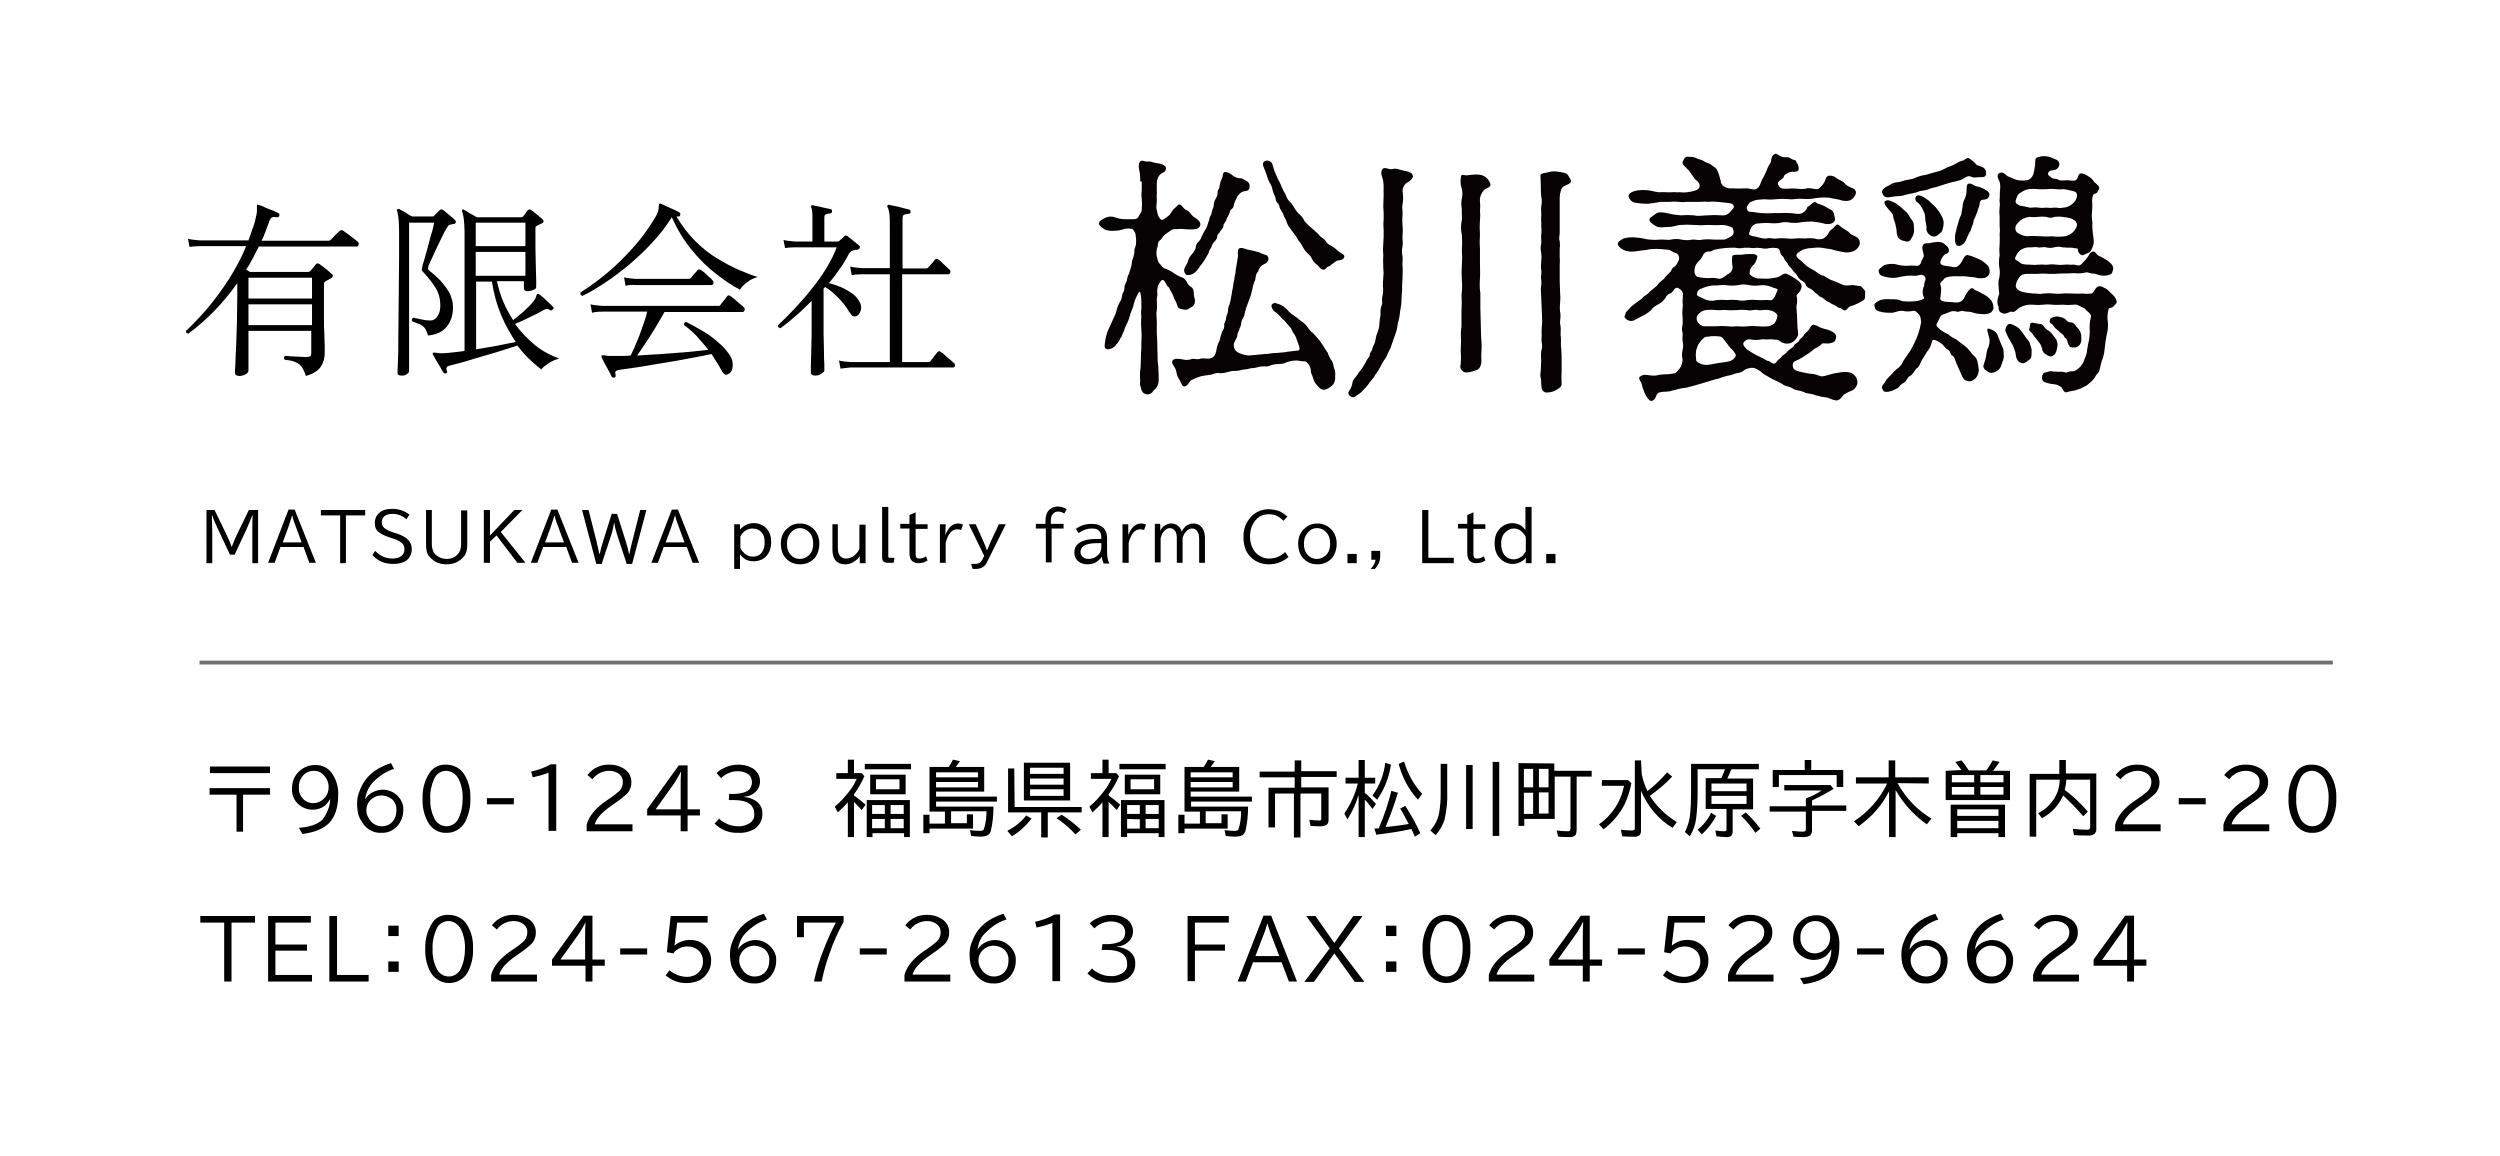 <?xml version="1.0" encoding="utf-8"?>
<!-- Generator: Adobe Illustrator 25.1.0, SVG Export Plug-In . SVG Version: 6.00 Build 0)  -->
<svg version="1.1" id="レイヤー_1" xmlns="http://www.w3.org/2000/svg" xmlns:xlink="http://www.w3.org/1999/xlink" x="0px"
	 y="0px" width="649px" height="300px" viewBox="0 0 649 300" style="enable-background:new 0 0 649 300;" xml:space="preserve">
<style type="text/css">
	.st0{enable-background:new    ;}
	.st1{fill:none;}
	.st2{fill:#070203;}
	.st3{fill:#707070;}
</style>
<path id="パス_29047" d="M54.5,204.6h15.6v1.7h-7v9.6h-1.7v-9.6h-7V204.6z M54.5,199h15.6v1.7H54.5V199z M85.7,207.4
	c-0.3,0.6-0.7,1.1-1.2,1.6c-0.9,0.8-2.1,1.2-3.3,1.2c-1.4,0-2.7-0.5-3.7-1.4c-1.2-1-1.8-2.6-1.7-4.1c0-1.7,0.6-3.3,1.8-4.4
	c1.1-1.1,2.6-1.7,4.1-1.7c1.8-0.1,3.5,0.7,4.5,2.2c1.1,1.6,1.7,3.6,1.6,5.5c0,3.3-0.8,5.8-2.5,7.5c-1.5,1.4-3.7,2.3-6.8,2.7
	l-0.9-1.6c2.8-0.2,4.8-0.9,6.1-2.1C84.9,211.2,85.7,209.3,85.7,207.4L85.7,207.4z M81.5,200.1c-1,0-1.9,0.3-2.6,1
	c-0.9,0.9-1.4,2.1-1.3,3.3c-0.1,1.1,0.3,2.1,1,2.9c0.7,0.8,1.7,1.2,2.7,1.2c1,0,2-0.4,2.7-1.1c0.8-0.7,1.3-1.8,1.3-2.9
	c0.1-1.3-0.5-2.6-1.5-3.5C83.2,200.4,82.4,200.1,81.5,200.1z M94.8,207.5c0.5-0.9,1.3-1.6,2.3-2c0.7-0.3,1.5-0.5,2.2-0.5
	c1.4,0,2.7,0.5,3.7,1.4c1.1,1,1.8,2.4,1.7,3.9c0,1.5-0.5,2.9-1.5,4.1c-1.1,1.2-2.6,1.9-4.2,1.8c-1.9,0.1-3.6-0.8-4.7-2.3
	c-0.5-0.7-0.9-1.4-1.2-2.2c-0.3-1-0.4-2.1-0.4-3.1c0-1.2,0.2-2.3,0.7-3.4c1.3-3.5,4-5.8,8.1-7.1l0.8,1.5c-2,0.6-3.8,1.8-5.3,3.3
	C95.8,204.1,95,205.7,94.8,207.5L94.8,207.5z M99,206.5c-1.1,0-2.2,0.5-2.9,1.3c-0.7,0.7-1,1.6-1,2.5c0,0.9,0.3,1.7,0.8,2.4
	c0.7,1.1,1.9,1.8,3.2,1.8c1.1,0,2.1-0.4,2.8-1.2c0.7-0.8,1-1.8,1-2.9c0.1-1.1-0.3-2.1-1.1-2.9C101,206.9,100,206.5,99,206.5
	L99,206.5z M115.8,198.5c1.9,0,3.7,0.9,4.7,2.5c1.2,1.9,1.7,4.1,1.6,6.3c0.1,2.1-0.4,4.1-1.3,6c-1,1.8-2.9,3-4.9,2.9
	c-1.9,0.1-3.7-0.9-4.7-2.6c-1.1-1.9-1.6-4.1-1.5-6.3c-0.1-2.3,0.5-4.6,1.7-6.5C112.3,199.3,114,198.4,115.8,198.5L115.8,198.5z
	 M115.8,200.1c-1.4,0-2.6,0.9-3.1,2.1c-0.7,1.6-1.1,3.3-1,5.1c-0.1,1.6,0.2,3.3,0.9,4.8c0.5,1.4,1.8,2.4,3.3,2.4
	c1.3,0,2.6-0.8,3.1-2c0.8-1.6,1.1-3.4,1.1-5.1c0.1-1.8-0.3-3.7-1.1-5.3C118.3,200.9,117.1,200.1,115.8,200.1L115.8,200.1z
	 M126.4,207.2h7v1.6h-7V207.2z M142.4,215.8v-15.2c-1.3,0.5-2.7,0.9-4.1,1.2l-0.4-1.5c1.8-0.4,3.5-1,5.1-1.9h1.4v17.3H142.4z
	 M152.3,215.8v-1.7c0.6-2.3,2.4-4.4,5.2-6.3l0.6-0.4c0.9-0.6,1.7-1.2,2.5-1.9c0.7-0.6,1.1-1.5,1.1-2.5c0-0.8-0.3-1.5-0.9-2
	c-0.7-0.6-1.7-0.9-2.6-0.9c-1.7,0-3.4,0.8-4.4,2.2l-1.3-1.1c1.4-1.8,3.5-2.8,5.8-2.7c1.2,0,2.4,0.3,3.4,0.9c1.4,0.7,2.3,2.2,2.2,3.8
	c0,1.2-0.5,2.3-1.4,3.1c-0.9,0.8-1.8,1.5-2.7,2.1l-0.3,0.2l-0.7,0.5c-2.6,1.8-4,3.4-4.4,4.9h9.8v1.8H152.3z M176.2,198.7h2.3v11.4
	h3.2v1.6h-3.2v4.1h-1.8v-4.1H168v-1.6L176.2,198.7z M176.7,210.1V204c0-1.2,0-2.4,0.1-3.6h-0.1c-0.4,0.9-1,1.8-1.5,2.7l-5,7
	L176.7,210.1z M189.3,206.1h1.3c1.1,0,2.2-0.2,3.1-0.6c0.2-0.1,0.3-0.2,0.5-0.3c0.7-0.5,1-1.3,1-2.2c0-0.8-0.4-1.7-1.1-2.1
	c-0.8-0.5-1.7-0.7-2.6-0.7c-1.6,0-3.2,0.7-4.3,1.8l-1.2-1.3c0.5-0.5,1.2-1,1.9-1.3c1.2-0.6,2.4-0.9,3.7-0.9c1.2,0,2.4,0.2,3.5,0.8
	c1.3,0.6,2.2,2,2.2,3.5c0,1.1-0.4,2.2-1.3,2.9c-0.8,0.7-1.8,1.1-2.8,1.1v0.1c1.2,0.1,2.4,0.5,3.4,1.3c0.9,0.8,1.4,1.9,1.3,3.1
	c0.1,1.5-0.7,2.9-1.9,3.8c-1.3,0.8-2.8,1.2-4.4,1.1c-2.3,0.1-4.5-0.8-6.1-2.4l1.2-1.3c0.4,0.5,0.9,0.8,1.5,1.1
	c1,0.6,2.2,0.9,3.4,0.9c1.1,0.1,2.2-0.3,3.2-0.9c0.7-0.6,1.1-1.4,1-2.3c0-2.4-1.8-3.6-5.3-3.6h-1.3L189.3,206.1z M221.7,206.5
	c1,0.7,2,1.5,3,2.4l-1,1.4c-0.6-0.7-1.3-1.4-2-2.1v9.1h-1.6v-9c-0.8,0.9-1.7,1.8-2.6,2.6l-0.8-1.5c1.4-1.1,2.6-2.5,3.7-3.9
	c0.8-1,1.5-2.1,2-3.3h-5.3v-1.5h3v-3.5h1.6v3.5h2l0.7,0.8c-0.7,1.6-1.6,3.2-2.7,4.7L221.7,206.5z M235.1,201.1v5.1h-9.2v-5.1
	L235.1,201.1z M227.4,202.3v2.6h6.1v-2.6H227.4z M236.2,207.7v9.6h-1.5v-1h-8.2v1h-1.5v-9.6H236.2z M226.4,209v2.3h3.3V209
	L226.4,209z M226.4,212.6v2.4h3.3v-2.4L226.4,212.6z M234.6,215v-2.4h-3.4v2.4L234.6,215z M234.6,211.3V209h-3.4v2.3L234.6,211.3z
	 M224.5,198.3h12v1.4h-12V198.3z M252.6,215.1h-11.3v1.2h-1.6v-4.8h1.6v2.3h4v-3.1h-4v-11.6h5c0.4-0.6,0.8-1.3,1.1-1.9l1.8,0.4
	c-0.4,0.5-0.7,1-1.1,1.5h7.4v6.4H243v1.3h15.8v1.3H243v1.3h14.9c0,2.2-0.2,4.3-0.7,6.4c-0.2,0.6-0.6,1-1.2,1.2
	c-0.5,0.1-0.9,0.2-1.4,0.2c-0.8,0-1.7-0.1-2.5-0.2l-0.3-1.5c0.8,0.1,1.7,0.2,2.5,0.2c0.6,0,1-0.1,1.1-0.4c0.5-1.5,0.7-3.1,0.7-4.7
	h-9.2v3.1h4.1v-2.3h1.6L252.6,215.1z M243,200.5v1.3h10.9v-1.3H243z M243,203v1.4h10.9V203H243z M277.8,198v9.8h-12V198H277.8z
	 M267.4,199.3v1.6h8.7v-1.6H267.4z M267.4,202.1v1.6h8.7v-1.6H267.4z M267.4,204.9v1.7h8.7v-1.7H267.4z M263.4,209.5h17.4v1.4H272
	v6.5h-1.7v-6.5h-8.6v-11.4h1.6L263.4,209.5z M261.5,215.7c1.9-1,3.6-2.3,4.9-4l1.4,0.8c-1.4,1.8-3.1,3.4-5.1,4.6L261.5,215.7z
	 M279.2,216.6c-1.5-1.6-3.1-3-4.9-4.2l1.3-0.9c1.8,1.1,3.5,2.5,5,3.9L279.2,216.6z M287.8,206.5c1,0.7,2,1.5,3,2.4l-0.9,1.4
	c-0.6-0.7-1.3-1.4-2.1-2.1v9.1h-1.6v-9c-0.8,0.9-1.7,1.8-2.6,2.6l-0.8-1.5c1.4-1.1,2.6-2.5,3.7-3.9c0.8-1,1.5-2.1,2-3.3h-5.3v-1.5h3
	v-3.5h1.6v3.5h2l0.7,0.8c-0.7,1.6-1.6,3.2-2.7,4.7L287.8,206.5z M301.2,201.1v5.1H292v-5.1L301.2,201.1z M293.5,202.3v2.6h6.1v-2.6
	H293.5z M302.3,207.7v9.6h-1.5v-1h-8.2v1H291v-9.6L302.3,207.7z M292.6,209v2.3h3.3V209L292.6,209z M292.6,212.6v2.5h3.3v-2.4
	L292.6,212.6z M300.8,215v-2.4h-3.4v2.4H300.8z M300.8,211.3V209h-3.4v2.3L300.8,211.3z M290.6,198.3h12v1.4h-12V198.3z
	 M318.8,215.1h-11.3v1.2h-1.6v-4.8h1.6v2.3h4v-3.1h-4v-11.6h5c0.4-0.6,0.8-1.3,1.1-1.9l1.8,0.4c-0.4,0.5-0.7,1-1.1,1.5h7.4v6.4
	h-12.6v1.3H325v1.3h-15.8v1.3H324c0,2.2-0.2,4.3-0.7,6.4c-0.2,0.6-0.6,1-1.2,1.2c-0.5,0.1-0.9,0.2-1.4,0.2c-0.8,0-1.7-0.1-2.5-0.2
	l-0.3-1.5c0.8,0.1,1.7,0.2,2.5,0.2c0.6,0,1-0.1,1.1-0.4c0.5-1.5,0.7-3.1,0.7-4.7h-9.2v3.1h4.1v-2.3h1.6V215.1z M309.1,200.5v1.3
	h10.9v-1.3H309.1z M309.1,203v1.4h10.9V203H309.1z M337.8,200.2h9.2v1.5h-9.2v2.7h7.1v8.4c0,0.5-0.1,1-0.5,1.3
	c-0.5,0.3-1,0.4-1.6,0.4c-0.9,0-1.7,0-2.6-0.1l-0.3-1.6c0.8,0.1,1.7,0.2,2.5,0.2c0.2,0,0.4,0,0.5-0.1c0.1-0.1,0.1-0.3,0.1-0.5v-6.4
	h-5.4v11.4h-1.7v-11.4H331v8.8h-1.7v-10.3h6.8v-2.7h-9.1v-1.5h9.1v-2.9h1.7L337.8,200.2z M352.6,206.6c-0.6,2.1-1.6,4.2-2.8,6.1
	l-0.8-1.5c1.6-2.4,2.8-5,3.5-7.8h-3.2v-1.5h3.4v-4.6h1.6v4.6h2.7v1.5h-2.7v2.4c1.1,0.9,2,1.9,2.9,2.9l-0.9,1.3
	c-0.7-0.9-1.3-1.7-2-2.4v9.7h-1.6V206.6z M358,214.8c0-0.1,0-0.1,0.1-0.2c1.3-3,2.3-6.1,3.1-9.3l1.7,0.5c-0.9,3-2,6-3.2,8.9
	c1.8-0.2,3.8-0.4,6-0.8c-0.7-1.3-1.4-2.7-2.2-4l1.3-0.7c1.5,2.3,2.8,4.6,3.9,7.1l-1.4,0.9c-0.4-0.9-0.7-1.5-0.9-2
	c-3,0.7-6.1,1.1-9.1,1.5l-0.5-1.6c0.5,0,0.9-0.1,1.3-0.1L358,214.8z M368.1,207.6c-2.4-2.6-4.1-5.8-5-9.3l1.4-0.6
	c0.9,3.1,2.5,6,4.7,8.4L368.1,207.6z M356.3,206.5c1.8-2.5,3-5.4,3.3-8.5l1.5,0.5c-0.5,3.3-1.7,6.4-3.6,9.1L356.3,206.5z M374,198.3
	h1.7v7.5c0.1,2.4-0.2,4.7-0.7,7c-0.5,1.5-1.3,2.9-2.3,4l-1.4-1.2c1.2-1.3,2-2.9,2.3-4.6c0.3-1.7,0.4-3.3,0.4-5L374,198.3z
	 M380.6,198.6h1.7v16.6h-1.7V198.6z M387.5,197.8h1.7V217h-1.7V197.8z M403.5,198.2v1.9h9.7v1.5h-3.9v13.9c0,0.4-0.1,0.9-0.3,1.3
	c-0.4,0.4-1,0.6-1.6,0.5c-0.7,0-1.7,0-2.9-0.1l-0.4-1.6c1,0.1,1.9,0.2,2.9,0.2c0.3,0,0.6-0.1,0.6-0.3c0.1-0.2,0.1-0.3,0.1-0.5v-13.4
	h-4.1v11h-7.9v1.8h-1.5v-16.3L403.5,198.2z M395.6,199.6v4.8h2.4v-4.8H395.6z M395.6,205.8v5.5h2.4v-5.5L395.6,205.8z M402,211.2
	v-5.5h-2.5v5.5L402,211.2z M402,204.4v-4.8h-2.5v4.8H402z M426.2,201c0.3,1.5,0.8,3,1.5,4.4c0.1-0.1,0.1-0.1,0.2-0.2
	c1.8-1.4,3.4-3,4.9-4.7l1.3,1.1c-1.8,1.9-3.7,3.5-5.8,5c1.8,2.8,4.2,5.1,7,6.8l-1.1,1.5c-3.7-2.2-6.5-5.6-8.2-9.6v10.4
	c0,0.5-0.1,0.9-0.5,1.2c-0.5,0.3-1,0.4-1.6,0.3c-0.9,0-1.9,0-2.8-0.1l-0.3-1.7c1,0.1,1.9,0.2,2.9,0.2c0.3,0,0.5-0.1,0.6-0.2
	c0.1-0.1,0.1-0.3,0.1-0.5v-17.5h1.6L426.2,201z M415.9,202.5h6.7l0.9,0.8c-0.3,1.8-0.9,3.6-1.7,5.4c-1.3,2.6-3.2,4.8-5.5,6.6
	l-1.2-1.3c3.4-2.4,5.7-5.9,6.5-10h-5.8L415.9,202.5z M448.4,202.1h6.7v8h-5.3v5.8c0,0.4-0.1,0.8-0.4,1.1c-0.4,0.3-0.9,0.4-1.3,0.3
	c-0.8,0-1.7-0.1-2.5-0.2l-0.3-1.5c0.8,0.1,1.5,0.2,2.3,0.2c0.4,0,0.6-0.2,0.6-0.5V210h-5.4v-8h4l0.1-0.1c0.2-0.5,0.5-1.1,0.8-1.9
	l0.1-0.3h-7.1v5.8c0,2.4-0.1,4.8-0.4,7.1c-0.2,1.6-0.8,3.1-1.6,4.5l-1.3-1.1c0.8-1.6,1.3-3.3,1.4-5.1c0.1-1.2,0.2-2.9,0.2-5.1v-7.5
	h17.6v1.4h-7.1c0,0,0,0.1-0.1,0.2C449.1,200.7,448.7,201.4,448.4,202.1L448.4,202.1z M453.4,203.4h-9.1v2h9.1L453.4,203.4z
	 M444.3,206.6v2.1h9.1v-2.1H444.3z M455.7,216.2c-1.1-1.6-2.3-3.1-3.7-4.4l1.2-0.9c1.4,1.3,2.6,2.7,3.8,4.2L455.7,216.2z
	 M440.7,215.4c1.5-1.2,2.7-2.7,3.5-4.4l1.3,0.8c-0.9,1.8-2.2,3.4-3.7,4.8L440.7,215.4z M470.1,199.9h8.4v4.4h-1.7v-3.1h-15v3.1h-1.6
	v-4.4h8.3v-2.6h1.7V199.9z M470.4,207.8v1.3h8.9v1.4h-8.9v5c0,0.5-0.1,1-0.5,1.4c-0.5,0.3-1,0.4-1.6,0.4c-0.8,0-1.7,0-2.7-0.1
	l-0.4-1.5c1.1,0.1,2,0.2,2.7,0.2c0.5,0,0.7-0.1,0.8-0.2c0.1-0.2,0.1-0.4,0.1-0.6v-4.4h-9.4v-1.4h9.4v-2l0.2-0.1
	c1.4-0.5,2.7-1.2,3.9-2h-9.7v-1.4h12l0.8,1C474.2,205.9,472.3,206.9,470.4,207.8L470.4,207.8z M492.6,203.3c2.1,3.8,5.1,7,8.8,9.2
	l-1.2,1.5c-3.3-2.3-6.1-5.4-8.1-8.9v12.2h-1.7v-11.9c-0.8,1.6-1.8,3.2-3,4.6c-1.4,1.7-3.1,3.2-4.9,4.5l-1.2-1.3
	c3.7-2.4,6.7-5.8,8.6-9.8h-8.1v-1.6h8.5v-4.4h1.7v4.4h8.7v1.6L492.6,203.3z M509.2,199.9l-0.1-0.1c-0.5-0.7-1-1.4-1.5-2l1.6-0.4
	c0.7,0.8,1.3,1.7,1.9,2.6h4.5c0.7-0.8,1.2-1.7,1.7-2.6l1.8,0.4c-0.6,0.8-1.1,1.6-1.7,2.3h4.4v7.6h-16.7v-7.6L509.2,199.9z
	 M506.7,201.2v1.9h5.8v-1.9L506.7,201.2z M506.7,204.3v2h5.8v-2H506.7z M520.1,206.3v-2h-6v2H520.1z M520.1,203.1v-1.9h-6v1.9
	L520.1,203.1z M520.5,208.9v8.4h-1.7v-1h-10.7v1h-1.7v-8.4H520.5z M508.1,210.1v1.7h10.7v-1.7H508.1z M508.1,213.1v1.9h10.7v-1.9
	L508.1,213.1z M534.6,200.8v-3.5h1.7v3.5h7.9V215c0.1,0.5-0.1,1.1-0.5,1.5c-0.5,0.3-1.1,0.5-1.7,0.4c-1.2,0-2.4,0-3.6-0.1l-0.3-1.6
	c1.5,0.1,2.8,0.2,3.7,0.2c0.4,0,0.6-0.1,0.7-0.3c0.1-0.2,0.1-0.3,0.1-0.5v-12.2h-6.2c0,0.9-0.2,1.8-0.4,2.7l0.2,0.1
	c2.1,1.6,4.1,3.5,5.8,5.5l-1.2,1.2c-1.6-1.9-3.4-3.7-5.2-5.4c-1.1,2.5-3,4.6-5.5,5.9l-1-1.3c2.4-1.2,4.2-3.2,5.1-5.7
	c0.3-1,0.5-2,0.5-3h-6.1v14.8h-1.7v-16.3H534.6z M549.1,215.8v-1.7c0.6-2.3,2.4-4.4,5.2-6.3l0.6-0.4c0.9-0.6,1.7-1.2,2.5-1.9
	c0.7-0.6,1.1-1.5,1.1-2.5c0-0.8-0.3-1.5-0.9-2c-0.7-0.6-1.7-0.9-2.6-0.9c-1.7,0-3.4,0.8-4.5,2.2l-1.3-1.1c1.4-1.8,3.5-2.8,5.8-2.7
	c1.2,0,2.4,0.3,3.4,0.9c1.4,0.7,2.3,2.2,2.2,3.8c0,1.2-0.5,2.3-1.4,3.1c-0.9,0.8-1.8,1.5-2.7,2.1l-0.3,0.2l-0.7,0.5
	c-2.6,1.8-4,3.4-4.4,4.9h9.8v1.8H549.1z M565.6,207.2h7v1.6h-7V207.2z M577.2,215.8v-1.7c0.6-2.3,2.4-4.4,5.2-6.3l0.6-0.4
	c0.9-0.6,1.7-1.2,2.5-1.9c0.7-0.6,1.1-1.5,1.1-2.5c0-0.8-0.3-1.5-0.9-2c-0.7-0.6-1.7-0.9-2.6-0.9c-1.7,0-3.4,0.8-4.4,2.2l-1.3-1.1
	c1.4-1.8,3.5-2.8,5.8-2.7c1.2,0,2.4,0.3,3.4,0.9c1.4,0.7,2.3,2.2,2.2,3.8c0,1.2-0.5,2.3-1.4,3.1c-0.9,0.8-1.8,1.5-2.7,2.1l-0.3,0.2
	l-0.7,0.5c-2.6,1.8-4,3.4-4.4,4.9h9.8v1.8H577.2z M600.2,198.5c1.9,0,3.7,0.9,4.7,2.5c1.2,1.9,1.7,4.1,1.6,6.3
	c0.1,2.1-0.4,4.1-1.3,6c-1,1.8-2.9,3-4.9,2.9c-1.9,0.1-3.7-0.9-4.7-2.6c-1.1-1.9-1.6-4.1-1.5-6.3c-0.1-2.3,0.5-4.6,1.7-6.5
	C596.6,199.3,598.4,198.4,600.2,198.5z M600.2,200.1c-1.4,0-2.6,0.9-3.1,2.1c-0.7,1.6-1.1,3.3-1,5.1c-0.1,1.6,0.2,3.3,0.9,4.8
	c0.5,1.4,1.8,2.4,3.3,2.4c1.3,0,2.6-0.8,3.1-2c0.8-1.6,1.1-3.4,1.1-5.1c0.1-1.8-0.3-3.7-1.1-5.3
	C602.6,200.9,601.4,200.1,600.2,200.1L600.2,200.1z M52,237.8h14.2v1.7h-6.1v15.3h-1.9v-15.3H52V237.8z M69.6,237.8h11.1v1.7h-9.2
	v5.7h8.2v1.6h-8.2v6.3H81v1.7H69.6L69.6,237.8z M85.5,237.8h2v15.3h8.2v1.7H85.5V237.8z M100.8,240.3h2.7v2.7h-2.7V240.3z
	 M100.8,249.6h2.7v2.7h-2.7V249.6z M116.5,237.5c1.9,0,3.7,0.9,4.7,2.5c1.2,1.9,1.7,4.1,1.6,6.3c0.1,2.1-0.4,4.1-1.3,6
	c-1.5,2.7-4.9,3.7-7.6,2.2c-0.8-0.5-1.5-1.1-2-1.9c-1.1-1.9-1.6-4.1-1.5-6.3c-0.1-2.3,0.5-4.6,1.7-6.5
	C112.9,238.3,114.6,237.4,116.5,237.5z M116.4,239.1c-1.4,0-2.6,0.9-3.1,2.1c-0.7,1.6-1.1,3.3-1,5.1c-0.1,1.6,0.2,3.3,0.9,4.8
	c0.5,1.4,1.8,2.4,3.3,2.4c1.3,0,2.6-0.8,3.1-2c0.8-1.6,1.1-3.4,1.1-5.1c0.1-1.8-0.3-3.7-1.1-5.3
	C118.9,239.9,117.7,239.1,116.4,239.1L116.4,239.1z M127.5,254.8v-1.7c0.6-2.3,2.4-4.4,5.2-6.3l0.6-0.4c0.9-0.6,1.7-1.2,2.5-1.9
	c0.7-0.6,1.1-1.5,1.1-2.5c0-0.8-0.3-1.5-0.9-2c-0.7-0.6-1.7-0.9-2.6-0.9c-1.7,0-3.4,0.8-4.4,2.2l-1.3-1.1c1.4-1.8,3.5-2.8,5.8-2.7
	c1.2,0,2.4,0.3,3.4,0.9c1.4,0.7,2.3,2.2,2.2,3.8c0,1.2-0.5,2.3-1.4,3.1c-0.9,0.8-1.8,1.5-2.7,2.1l-0.3,0.2l-0.7,0.5
	c-2.6,1.8-4,3.4-4.4,4.9h9.8v1.8L127.5,254.8z M151.5,237.7h2.3v11.4h3.2v1.6h-3.2v4.1h-1.8v-4.1h-8.7v-1.6L151.5,237.7z
	 M151.9,249.1V243c0-1.2,0-2.4,0.1-3.6H152c-0.4,0.9-1,1.8-1.5,2.7l-5,7H151.9z M161,246.2h7v1.6h-7V246.2z M174.1,237.8h9.6v1.7
	h-7.9l-0.7,5.9h0.1c1.1-0.9,2.5-1.4,3.9-1.4c1.4,0,2.7,0.4,3.7,1.3c1.2,1,1.9,2.6,1.8,4.2c0,1.1-0.3,2.1-0.9,3
	c-0.7,1.1-1.7,1.9-2.9,2.3c-0.8,0.2-1.5,0.4-2.3,0.4c-2.1,0.1-4.1-0.6-5.7-2l1-1.3c0.6,0.5,1.3,0.9,2,1.2c0.8,0.3,1.7,0.5,2.6,0.5
	c1.1,0,2.2-0.4,3-1.2c0.7-0.7,1.1-1.7,1.1-2.8c0-1-0.3-2-1-2.7c-0.8-0.8-1.9-1.2-3-1.2c-0.9,0-1.8,0.2-2.5,0.7
	c-0.5,0.3-0.9,0.6-1.2,1.1l-1.7-0.3L174.1,237.8z M191.6,246.5c0.5-0.9,1.3-1.6,2.3-2c2-0.9,4.3-0.5,5.9,1c1.1,1,1.8,2.4,1.7,3.9
	c0,1.5-0.5,2.9-1.5,4.1c-1.1,1.2-2.6,1.9-4.2,1.8c-1.9,0.1-3.6-0.8-4.7-2.3c-0.5-0.7-0.9-1.4-1.2-2.2c-0.3-1-0.4-2.1-0.4-3.1
	c0-1.2,0.2-2.3,0.7-3.4c1.3-3.5,4-5.8,8.1-7.1l0.8,1.5c-2,0.6-3.8,1.8-5.3,3.3C192.6,243.1,191.8,244.7,191.6,246.5L191.6,246.5z
	 M195.8,245.5c-1.1,0-2.2,0.5-2.9,1.3c-0.7,0.7-1,1.6-1,2.5c0,0.9,0.3,1.7,0.8,2.4c0.7,1.1,1.9,1.8,3.2,1.8c1.1,0,2.1-0.4,2.8-1.2
	c0.7-0.8,1-1.8,1-2.9c0.1-1.1-0.3-2.1-1.1-2.9C197.8,245.9,196.8,245.5,195.8,245.5L195.8,245.5z M206.8,237.8h12.2v1.5
	c-1.4,2.6-2.7,5.3-3.6,8.1c-0.9,2.4-1.6,4.9-2.1,7.4h-2c0.6-2.9,1.5-5.8,2.6-8.5c0.9-2.3,1.9-4.6,3.1-6.8h-8.3v3.8h-1.8V237.8z
	 M223.2,246.2h7v1.6h-7L223.2,246.2z M234.8,254.8v-1.7c0.6-2.3,2.4-4.4,5.2-6.3l0.6-0.4c0.9-0.6,1.7-1.2,2.5-1.9
	c0.7-0.6,1.1-1.5,1.1-2.5c0-0.8-0.3-1.5-0.9-2c-0.7-0.6-1.7-0.9-2.6-0.9c-1.7,0-3.4,0.8-4.4,2.2l-1.3-1.1c1.4-1.8,3.5-2.8,5.8-2.7
	c1.2,0,2.4,0.3,3.4,0.9c1.4,0.7,2.3,2.2,2.2,3.8c0,1.2-0.5,2.3-1.4,3.1c-0.9,0.8-1.8,1.5-2.7,2.1l-0.3,0.2l-0.7,0.5
	c-2.6,1.8-4,3.4-4.4,4.9h9.8v1.8L234.8,254.8z M253.8,246.5c0.5-0.9,1.3-1.6,2.3-2c2-0.9,4.3-0.5,5.9,1c1.1,1,1.8,2.4,1.7,3.9
	c0,1.5-0.5,2.9-1.5,4.1c-1.1,1.2-2.6,1.9-4.2,1.8c-1.9,0.1-3.6-0.8-4.7-2.3c-0.5-0.7-0.9-1.4-1.2-2.2c-0.3-1-0.4-2.1-0.4-3.1
	c0-1.2,0.2-2.3,0.7-3.4c1.3-3.5,4-5.8,8.1-7.1l0.8,1.5c-2,0.6-3.8,1.8-5.3,3.3C254.7,243.1,254,244.7,253.8,246.5L253.8,246.5z
	 M257.9,245.5c-1.1,0-2.2,0.5-2.9,1.3c-0.7,0.7-1,1.6-1,2.5c0,0.9,0.3,1.7,0.8,2.4c0.7,1.1,1.9,1.8,3.2,1.8c1.1,0,2.1-0.4,2.8-1.2
	c0.7-0.8,1-1.8,1-2.9c0.1-1.1-0.3-2.1-1.1-2.9C260,245.9,259,245.5,257.9,245.5L257.9,245.5z M273.2,254.8v-15.2
	c-1.3,0.5-2.7,0.9-4.1,1.2l-0.4-1.5c1.8-0.4,3.5-1,5.1-1.9h1.4v17.3H273.2z M286.2,245.1h1.3c1.1,0,2.2-0.2,3.1-0.6
	c0.2-0.1,0.3-0.2,0.5-0.3c0.7-0.5,1-1.3,1-2.2c0-0.8-0.4-1.7-1.1-2.1c-0.8-0.5-1.7-0.7-2.6-0.7c-1.6,0-3.2,0.7-4.3,1.8l-1.2-1.3
	c0.5-0.5,1.2-1,1.9-1.3c1.2-0.6,2.4-0.9,3.7-0.9c1.2,0,2.4,0.2,3.5,0.8c1.9,1,2.7,3.3,1.7,5.2c-0.2,0.4-0.5,0.8-0.9,1.1
	c-0.8,0.7-1.8,1.1-2.8,1.1v0.1c1.2,0.1,2.4,0.5,3.4,1.3c0.9,0.8,1.4,1.9,1.3,3.1c0.1,1.5-0.7,2.9-1.9,3.8c-1.3,0.8-2.8,1.2-4.4,1.1
	c-2.3,0.1-4.5-0.8-6.1-2.4l1.2-1.3c0.4,0.5,0.9,0.8,1.5,1.1c1,0.6,2.2,0.9,3.4,0.9c1.1,0.1,2.2-0.3,3.2-0.9c0.7-0.6,1.1-1.4,1-2.3
	c0-2.4-1.8-3.6-5.3-3.6h-1.3L286.2,245.1z M308.3,237.8H319v1.7h-8.8v5.7h7.8v1.6h-7.8v7.9h-1.9L308.3,237.8z M328,237.7h2l6.7,17.1
	h-2.1l-1.9-5h-7.4l-1.9,5h-2.1L328,237.7z M332.1,248.2l-1.8-4.7c-0.5-1.2-0.9-2.5-1.3-3.8H329c-0.2,0.8-0.6,2.1-1.3,3.8l-1.8,4.7
	H332.1z M339.1,237.8h2.4l4.9,7l4.9-7h2.4l-6.1,8.4l6.6,8.7h-2.5l-5.3-7.4l-5.3,7.4h-2.5l6.6-8.7L339.1,237.8z M359.8,240.3h2.7v2.7
	h-2.7V240.3z M359.8,249.6h2.7v2.7h-2.7V249.6z M375.4,237.5c1.9,0,3.7,0.9,4.7,2.5c1.2,1.9,1.7,4.1,1.6,6.3c0.1,2.1-0.4,4.1-1.3,6
	c-1.5,2.7-4.9,3.7-7.6,2.2c-0.8-0.5-1.5-1.1-2-1.9c-1.1-1.9-1.6-4.1-1.5-6.3c-0.1-2.3,0.5-4.6,1.7-6.5
	C371.9,238.3,373.6,237.4,375.4,237.5L375.4,237.5z M375.4,239.1c-1.4,0-2.6,0.9-3.1,2.1c-0.7,1.6-1.1,3.3-1,5.1
	c-0.1,1.6,0.2,3.3,0.9,4.8c0.5,1.4,1.8,2.4,3.3,2.4c1.3,0,2.6-0.8,3.1-2c0.8-1.6,1.1-3.4,1.1-5.1c0.1-1.8-0.3-3.7-1.1-5.3
	C377.9,239.9,376.7,239.1,375.4,239.1L375.4,239.1z M386.5,254.8v-1.7c0.6-2.3,2.4-4.4,5.2-6.3l0.6-0.4c0.9-0.6,1.7-1.2,2.5-1.9
	c0.7-0.6,1.1-1.5,1.1-2.5c0-0.8-0.3-1.5-0.9-2c-0.7-0.6-1.7-0.9-2.6-0.9c-1.7,0-3.4,0.8-4.5,2.2l-1.3-1.1c1.4-1.8,3.5-2.8,5.8-2.7
	c1.2,0,2.4,0.3,3.4,0.9c1.4,0.7,2.3,2.2,2.2,3.8c0,1.2-0.5,2.3-1.4,3.1c-0.9,0.8-1.8,1.5-2.7,2.1l-0.3,0.2l-0.7,0.5
	c-2.6,1.8-4,3.4-4.4,4.9h9.8v1.8L386.5,254.8z M410.4,237.7h2.3v11.4h3.2v1.6h-3.2v4.1h-1.8v-4.1h-8.7v-1.6L410.4,237.7z
	 M410.9,249.1V243c0-1.2,0-2.4,0.1-3.6h-0.1c-0.4,0.9-1,1.8-1.5,2.7l-5,7H410.9z M420,246.2h7v1.6h-7V246.2z M433,237.8h9.6v1.7
	h-7.9l-0.7,5.9h0.1c1.1-0.9,2.5-1.4,3.9-1.4c1.4,0,2.7,0.4,3.7,1.3c1.2,1,1.9,2.6,1.8,4.2c0,1.1-0.3,2.1-0.9,3
	c-0.7,1.1-1.7,1.9-2.9,2.3c-0.8,0.2-1.5,0.4-2.3,0.4c-2.1,0.1-4.1-0.6-5.7-2l1-1.3c0.6,0.5,1.3,0.9,2,1.2c0.8,0.3,1.7,0.5,2.6,0.5
	c1.1,0,2.2-0.4,3-1.2c0.7-0.7,1.1-1.7,1.1-2.8c0-1-0.3-2-1-2.7c-0.8-0.8-1.9-1.2-3-1.2c-0.9,0-1.8,0.2-2.5,0.7
	c-0.5,0.3-0.9,0.6-1.2,1.1l-1.7-0.3L433,237.8z M448.6,254.8v-1.7c0.6-2.3,2.4-4.4,5.2-6.3l0.6-0.4c0.9-0.6,1.7-1.2,2.5-1.9
	c0.7-0.6,1.1-1.5,1.1-2.5c0-0.8-0.3-1.5-0.9-2c-0.7-0.6-1.7-0.9-2.6-0.9c-1.7,0-3.4,0.8-4.5,2.2l-1.3-1.1c1.4-1.8,3.5-2.8,5.8-2.7
	c1.2,0,2.4,0.3,3.4,0.9c1.4,0.7,2.3,2.2,2.2,3.8c0,1.2-0.5,2.3-1.4,3.1c-0.9,0.8-1.8,1.5-2.7,2.1l-0.3,0.2l-0.7,0.5
	c-2.6,1.8-4,3.4-4.4,4.9h9.8v1.8L448.6,254.8z M475.4,246.4c-0.3,0.6-0.7,1.1-1.2,1.6c-0.9,0.8-2.1,1.2-3.3,1.2
	c-1.4,0-2.7-0.5-3.7-1.4c-1.2-1-1.8-2.6-1.7-4.1c0-1.7,0.6-3.3,1.8-4.4c1.1-1.1,2.6-1.7,4.1-1.7c1.8-0.1,3.5,0.7,4.5,2.2
	c1.1,1.6,1.7,3.6,1.6,5.5c0,3.3-0.8,5.8-2.5,7.5c-1.5,1.4-3.7,2.3-6.8,2.7l-0.9-1.6c2.8-0.2,4.8-0.9,6.1-2.1
	C474.7,250.2,475.5,248.3,475.4,246.4L475.4,246.4z M471.3,239.1c-1,0-1.9,0.3-2.6,1c-0.9,0.9-1.4,2.1-1.3,3.3
	c-0.1,1.1,0.3,2.1,1,2.9c0.7,0.8,1.7,1.2,2.7,1.2c1,0,2-0.4,2.7-1.1c0.8-0.7,1.3-1.8,1.3-2.9c0.1-1.3-0.5-2.6-1.5-3.5
	C473,239.4,472.2,239.1,471.3,239.1L471.3,239.1z M482.1,246.2h7v1.6h-7V246.2z M495.7,246.5c0.5-0.9,1.3-1.6,2.3-2
	c2-0.9,4.3-0.5,5.9,1c1.1,1,1.8,2.4,1.7,3.9c0,1.5-0.5,2.9-1.5,4.1c-1.1,1.2-2.6,1.9-4.2,1.8c-1.9,0.1-3.6-0.8-4.7-2.3
	c-0.5-0.7-0.9-1.4-1.2-2.2c-0.3-1-0.4-2.1-0.4-3.1c0-1.2,0.2-2.3,0.7-3.4c1.3-3.5,4-5.8,8.1-7.1l0.8,1.5c-2,0.6-3.8,1.8-5.3,3.3
	C496.7,243.1,495.9,244.7,495.7,246.5L495.7,246.5z M499.9,245.5c-1.1,0-2.2,0.5-2.9,1.3c-0.7,0.7-1,1.6-1,2.5
	c0,0.9,0.3,1.7,0.8,2.4c0.7,1.1,1.9,1.8,3.2,1.8c1.1,0,2.1-0.4,2.8-1.2c0.7-0.8,1-1.8,1-2.9c0.1-1.1-0.3-2.1-1.1-2.9
	C501.9,245.9,500.9,245.5,499.9,245.5L499.9,245.5z M512.7,246.5c0.5-0.9,1.3-1.6,2.3-2c2-0.9,4.3-0.5,5.9,1c1.1,1,1.8,2.4,1.7,3.9
	c0,1.5-0.5,2.9-1.5,4.1c-1.1,1.2-2.6,1.9-4.2,1.8c-1.9,0.1-3.6-0.8-4.7-2.3c-0.5-0.7-0.9-1.4-1.2-2.2c-0.3-1-0.4-2.1-0.4-3.1
	c0-1.2,0.2-2.3,0.7-3.4c1.3-3.5,4-5.8,8.1-7.1l0.8,1.5c-2,0.6-3.8,1.8-5.3,3.3C513.7,243.1,512.9,244.7,512.7,246.5L512.7,246.5z
	 M516.9,245.5c-1.1,0-2.2,0.5-2.9,1.3c-0.7,0.7-1,1.6-1,2.5c0,0.9,0.3,1.7,0.8,2.4c0.7,1.1,1.9,1.8,3.2,1.8c1.1,0,2.1-0.4,2.8-1.2
	c0.7-0.8,1-1.8,1-2.9c0.1-1.1-0.3-2.1-1.1-2.9C518.9,245.9,517.9,245.5,516.9,245.5L516.9,245.5z M527.8,254.8v-1.7
	c0.6-2.3,2.4-4.4,5.2-6.3l0.6-0.4c0.9-0.6,1.7-1.2,2.5-1.9c0.7-0.6,1.1-1.5,1.1-2.5c0-0.8-0.3-1.5-0.9-2c-0.7-0.6-1.7-0.9-2.6-0.9
	c-1.7,0-3.4,0.8-4.4,2.2l-1.3-1.1c1.4-1.8,3.5-2.8,5.8-2.7c1.2,0,2.4,0.3,3.4,0.9c1.4,0.7,2.3,2.2,2.2,3.8c0,1.2-0.5,2.3-1.4,3.1
	c-0.9,0.8-1.8,1.5-2.7,2.1l-0.3,0.2l-0.7,0.5c-2.6,1.8-4,3.4-4.4,4.9h9.8v1.8L527.8,254.8z M551.7,237.7h2.3v11.4h3.2v1.6H554v4.1
	h-1.8v-4.1h-8.7v-1.6L551.7,237.7z M552.2,249.1v-6c0-1.2,0-2.4,0.1-3.6h-0.1c-0.4,0.9-1,1.8-1.5,2.7l-5,7H552.2z"/>
<g class="st0">
	<path d="M62.1,97.6c-0.3,0-0.6-0.1-0.8-0.2c-0.2-0.1-0.3-0.3-0.3-0.7c0-0.2,0-0.9,0.1-2.1c0-1.2,0.1-2.7,0.2-4.6
		c0.1-1.8,0.1-3.9,0.2-6.1c0-2.2,0.1-4.5,0.1-6.8v-3.6c-3.8,5.4-8.1,9.7-12.7,13.1c-0.5-0.1-0.7-0.3-0.6-0.7
		c1.8-1.7,3.7-3.7,5.6-5.9c1.9-2.3,3.7-4.7,5.5-7.5c1.7-2.7,3.3-5.6,4.5-8.6H51.8c-1.1,0-2,0.1-2.6,0.2l-0.4-2.1
		c0.8,0.2,1.8,0.3,3,0.4h12.7c0.4-1.1,0.8-2.2,1.2-3.4c0.4-1.1,0.7-2.3,0.9-3.4c0.1-0.4,0.1-0.7,0.1-1.1c0-0.3,0-0.6,0-0.8
		c0-0.3,0-0.5,0-0.5c0.1-0.1,0.3-0.1,0.5,0c0.4,0.1,0.9,0.3,1.5,0.6c0.7,0.3,1.3,0.6,2,0.8c0.7,0.3,1.2,0.5,1.5,0.7
		c0.3,0.1,0.4,0.4,0.3,0.7c-0.1,0.3-0.3,0.5-0.6,0.4c-0.5-0.1-0.9-0.1-1.2,0c-0.3,0.1-0.5,0.4-0.7,0.8c-0.3,0.9-0.7,1.8-1,2.7
		c-0.3,0.9-0.7,1.8-1.1,2.6h17.4c0.2,0,0.4-0.1,0.5-0.2c0.1-0.1,0.3-0.3,0.7-0.7c0.3-0.4,0.7-0.7,1.1-1.1c0.4-0.4,0.6-0.6,0.6-0.6
		c0.3-0.2,0.6-0.2,0.9,0c0.2,0.1,0.5,0.4,1.1,0.8c0.6,0.4,1.1,0.8,1.6,1.2s0.9,0.7,1,0.8c0.3,0.2,0.4,0.5,0.3,0.8
		C93,63.9,92.8,64,92.6,64H67.2c-0.5,1-1.1,2.1-1.6,3.1c-0.5,1-1.1,2-1.7,2.9l1,0.6H80c0.2,0,0.4-0.1,0.5-0.2
		c0.3-0.3,0.5-0.6,0.8-0.9c0.2-0.3,0.5-0.6,0.7-0.9c0.3-0.3,0.6-0.3,1,0c0.4,0.3,0.9,0.7,1.6,1.2c0.7,0.6,1.2,1,1.6,1.4
		c0.2,0.1,0.2,0.3,0.2,0.5c0,0.2-0.2,0.3-0.4,0.5c-0.2,0.1-0.5,0.3-0.7,0.4c-0.3,0.1-0.5,0.3-0.8,0.4c-0.1,0.1-0.2,0.2-0.3,0.3
		c-0.1,0.1-0.1,0.3-0.1,0.6v5.3c0,1.1,0,2.3,0,3.6c0,1.3,0,2.6,0.1,3.9c0,1.3,0.1,2.3,0.1,3.3c0,0.9,0,1.5,0,1.7
		c0,1.4-0.4,2.6-1.1,3.6c-0.7,1-2,1.8-3.8,2.3c-0.3-1-0.7-1.8-1.1-2.4c-0.4-0.5-0.9-0.9-1.6-1.2c-0.7-0.3-1.6-0.5-2.8-0.6
		c-0.3-0.4-0.2-0.8,0.1-1c0.3,0,0.7,0,1.4,0.1c0.7,0,1.4,0.1,2.2,0.1c0.8,0,1.4,0.1,1.8,0.1c0.5,0,0.9-0.1,1.1-0.2
		c0.2-0.1,0.3-0.4,0.3-0.9v-5.7H64.5v10.3c0,0.3-0.2,0.6-0.6,0.9C63.4,97.4,62.8,97.6,62.1,97.6z M64.5,77.5H81v-5.4H64.5V77.5z
		 M64.5,84.4H81V79H64.5V84.4z"/>
	<path d="M104.2,97.5c-0.7,0-1-0.2-1-0.7c0-0.2,0-1.1,0.1-2.8s0.1-3.9,0.1-6.6s0.1-5.8,0.1-9.3s0.1-7.1,0.1-10.9c0-3.2,0-5.6,0-7.3
		c0-1.7-0.1-2.9-0.2-3.6c-0.1-0.7-0.2-1.2-0.3-1.5c-0.1-0.2-0.1-0.4,0.1-0.5c0.2-0.1,0.3-0.1,0.5,0c0.2,0.1,0.5,0.3,0.9,0.5
		c0.4,0.2,0.9,0.5,1.3,0.8c0.5,0.3,0.8,0.5,1.1,0.6h5c0.2,0,0.3,0,0.4,0c0.1,0,0.2-0.1,0.3-0.2l1.5-1.5c0.2-0.2,0.5-0.2,0.8,0
		c0.3,0.2,0.6,0.4,1,0.8c0.4,0.3,0.8,0.7,1.2,1c0.4,0.3,0.7,0.6,0.9,0.8c0.2,0.2,0.3,0.5,0.2,0.7c0,0.1-0.1,0.2-0.3,0.3
		c-0.2,0-0.4,0.1-0.6,0.1c-0.4,0.1-0.6,0.1-0.8,0.2c-0.2,0.1-0.4,0.4-0.7,0.9c-0.3,0.5-0.7,1.2-1.1,2.1c-0.5,0.9-0.9,1.9-1.4,2.9
		c-0.5,1-0.9,2-1.3,2.8c-0.4,0.8-0.6,1.4-0.8,1.7c-0.1,0.4-0.2,0.7-0.2,0.9c0,0.2,0.1,0.4,0.4,0.6c0.9,0.7,1.8,1.5,2.7,2.4
		c0.9,1,1.7,2,2.4,3.2c0.6,1.2,1,2.4,1,3.8c0,2.2-0.6,3.9-1.7,5.2c-1.1,1.3-2.7,2-4.8,2.2c-0.2-0.8-0.5-1.4-0.8-1.9
		c-0.3-0.4-0.8-0.8-1.3-1c-0.5-0.2-1.2-0.5-2-0.8c-0.2-0.5,0-0.8,0.3-0.9c0.6,0.1,1.2,0.2,2,0.4c0.8,0.2,1.6,0.3,2.4,0.3
		c0.7,0,1.3-0.3,1.8-1c0.5-0.7,0.8-1.6,0.8-2.8c0-1.8-0.4-3.4-1.3-4.8c-0.9-1.4-1.9-2.6-2.9-3.7c-0.4-0.4-0.6-0.7-0.6-0.9
		c0-0.2,0.1-0.6,0.2-1.1c0,0,0-0.1,0-0.1c0.2-0.5,0.4-1.3,0.7-2.3c0.3-1,0.6-2.1,0.9-3.3c0.3-1.2,0.6-2.2,0.9-3.2
		c0.3-1,0.4-1.7,0.5-2.2h-6.5v38.5c0,0.3-0.2,0.6-0.7,0.9S104.8,97.5,104.2,97.5z M115.8,96.9c-0.3,0.1-0.5,0.1-0.7-0.2
		c-0.2-0.3-0.5-0.8-0.8-1.4c-0.4-0.6-0.7-1.2-1.1-1.8c-0.3-0.6-0.6-1.1-0.8-1.4c-0.1-0.2-0.1-0.4,0-0.5c0.1-0.1,0.4-0.1,1,0
		c0.2,0,0.4,0.1,0.7,0.1c0.3,0,0.5,0,0.8,0c0.7,0,1.5-0.1,2.5-0.2c1-0.1,2-0.2,3.2-0.4V60.3c0-1.4-0.1-2.5-0.2-3.4
		c-0.1-0.9-0.3-1.5-0.4-1.9c-0.1-0.2-0.1-0.3,0-0.5c0.2-0.2,0.3-0.2,0.5,0c0.3,0.2,0.8,0.4,1.5,0.9c0.7,0.4,1.3,0.7,1.8,1h11.5
		c0.2,0,0.4-0.1,0.5-0.2c0.2-0.2,0.4-0.5,0.6-0.8c0.2-0.3,0.4-0.6,0.6-0.8c0.3-0.3,0.6-0.3,1,0c0.2,0.1,0.5,0.4,0.9,0.7
		c0.4,0.3,0.8,0.6,1.2,1c0.4,0.3,0.6,0.5,0.8,0.7c0.2,0.2,0.2,0.3,0.2,0.5c0,0.2-0.2,0.4-0.5,0.5c-0.2,0.1-0.4,0.2-0.6,0.3
		c-0.2,0.1-0.4,0.2-0.6,0.3c-0.1,0.1-0.2,0.1-0.3,0.2c-0.1,0.1-0.1,0.3-0.1,0.6c0,1.7,0,3.3,0,5c0,1.7,0.1,3.2,0.1,4.7
		c0,1.4,0.1,2.6,0.1,3.6c0,0.9,0,1.6,0,1.8c0,0.4-0.3,0.6-0.8,0.8c-0.6,0.2-1.1,0.3-1.5,0.3c-0.6,0-0.9-0.3-0.9-0.8V73H129
		c0.4,1.8,0.9,3.5,1.6,5.2c0.7,1.7,1.6,3.3,2.6,4.9c0.8-0.6,1.7-1.4,2.8-2.3c1-0.9,1.9-1.8,2.5-2.6c0.4-0.5,0.6-0.9,0.7-1.3
		c0.1-0.4,0.2-0.6,0.3-0.6c0.2,0,0.4,0,0.5,0.1c0.3,0.2,0.6,0.5,1.1,0.9c0.4,0.4,0.9,0.8,1.3,1.2c0.5,0.4,0.8,0.8,1.1,1.1
		c0.3,0.2,0.3,0.5,0,0.7c-0.2,0.3-0.5,0.4-0.7,0.2c-0.3-0.2-0.5-0.3-0.8-0.3s-0.5,0.1-0.9,0.3c-1,0.6-2.2,1.2-3.7,1.9
		c-1.4,0.7-2.7,1.3-3.7,1.7c1.5,2.1,3.3,3.9,5.2,5.5c2,1.6,4.1,2.7,6.3,3.5c-0.9,0.2-1.9,0.6-2.8,1.2c-0.9,0.6-1.5,1.1-1.9,1.6
		c-1-0.8-2.1-1.7-3.1-2.7c-1.1-1-2.1-2.2-3.1-3.5c-0.9,0.3-2.2,0.7-3.7,1.2c-1.6,0.5-3.2,1-5,1.5c-1.8,0.5-3.4,1-5,1.5
		c-1.6,0.4-2.9,0.8-3.8,1c-0.4,0.1-0.7,0.2-0.8,0.4c-0.1,0.2-0.2,0.5,0,1C116.2,96.6,116.1,96.8,115.8,96.9z M123.5,63.9h12.9v-6.1
		h-12.9V63.9z M123.5,71.6h12.9v-6.2h-12.9V71.6z M123.5,90.7c2-0.3,3.9-0.7,5.8-1c1.9-0.4,3.4-0.7,4.6-0.9c-1.4-2.1-2.7-4.4-3.8-7
		s-1.9-5.5-2.4-8.7h-4.1V90.7z"/>
	<path d="M151.2,76.8c-0.5-0.1-0.6-0.4-0.5-0.9c1.5-0.9,3.2-2.1,5-3.5c1.8-1.4,3.6-2.9,5.4-4.7s3.5-3.6,5.1-5.6c1.6-2,3-4.1,4.2-6.2
		c0.3-0.5,0.4-0.9,0.5-1.3s0.1-0.7,0.1-1c0-0.4,0.1-0.7,0.2-0.7c0.1-0.1,0.3-0.1,0.4,0c0.4,0.2,0.9,0.4,1.5,0.7
		c0.6,0.3,1.2,0.5,1.8,0.8c0.6,0.3,1.1,0.5,1.4,0.7c0.2,0.1,0.3,0.2,0.3,0.3c0,0.1,0,0.3,0,0.4c-0.1,0.3-0.3,0.5-0.6,0.4
		c-0.1,0-0.1,0-0.2,0c-0.1,0-0.2,0-0.2,0c1.5,2.5,3.1,4.6,4.9,6.4c1.8,1.8,3.7,3.3,5.7,4.5c2,1.2,3.8,2.2,5.7,3s3.4,1.4,4.8,1.8
		c-1,0.3-1.9,0.7-2.8,1.4c-0.9,0.7-1.5,1.3-1.8,1.9c-2-1-4-2.4-6.2-4.1c-2.2-1.7-4.3-3.7-6.3-6.2c-2-2.4-3.7-5.2-5.2-8.5l0,0
		c-1.5,2.4-3.2,4.6-5.2,6.7c-1.9,2.1-4,4-6.1,5.8c-2.1,1.7-4.2,3.3-6.2,4.6S153,76,151.2,76.8z M159.5,98c-0.3,0.1-0.5,0-0.7-0.2
		c-0.1-0.3-0.4-0.7-0.7-1.4c-0.4-0.7-0.7-1.3-1.1-2c-0.4-0.7-0.6-1.2-0.8-1.6c-0.1-0.2-0.1-0.4,0-0.5c0.1-0.1,0.5-0.1,1.1,0
		c0.3,0.1,0.6,0.1,1,0.1c0.4,0,0.8,0,1.3,0c0.6,0,1.2,0,1.9,0c0.7,0,1.4,0,2.2-0.1c0.5-0.9,1-2,1.5-3.3c0.6-1.3,1.1-2.7,1.6-4.2
		c0.5-1.4,1-2.7,1.2-3.9h-11.7c-1.1,0-1.9,0.1-2.6,0.3l-0.4-2.2c0.8,0.2,1.8,0.3,3,0.4h30c0.2,0,0.3,0,0.4,0s0.2-0.1,0.3-0.2
		s0.3-0.4,0.5-0.7c0.3-0.3,0.5-0.6,0.8-1c0.2-0.3,0.4-0.5,0.5-0.6c0.2-0.3,0.5-0.3,0.9,0c0.2,0.1,0.5,0.4,1,0.8
		c0.5,0.4,0.9,0.8,1.4,1.2c0.5,0.4,0.8,0.7,0.9,0.8c0.3,0.2,0.4,0.5,0.3,0.8c-0.1,0.3-0.2,0.5-0.5,0.5h-20.3
		c-0.6,1.1-1.4,2.4-2.2,3.8c-0.9,1.4-1.7,2.8-2.6,4.1c-0.9,1.3-1.6,2.4-2.3,3.4c2-0.1,4.1-0.3,6.4-0.4c2.3-0.2,4.4-0.3,6.5-0.5
		s4-0.4,5.6-0.6c-1-1.2-2-2.4-3-3.5c-1-1.1-2.1-2-3.3-2.9c-0.1-0.5,0.1-0.8,0.6-0.8c1.5,0.8,3,1.6,4.5,2.5c1.5,0.9,2.8,1.9,4,3
		c1.2,1,2.1,2.1,2.8,3.2c0.6,0.9,0.8,1.9,0.7,2.8c-0.1,1-0.4,1.6-1,1.9c-0.7,0.5-1.2,0.3-1.7-0.5c-0.5-0.8-0.9-1.7-1.4-2.4
		c-0.5-0.8-1-1.5-1.4-2.2c-1.3,0.3-2.8,0.6-4.5,0.9c-1.7,0.3-3.5,0.7-5.4,1s-3.7,0.6-5.5,0.9c-1.8,0.3-3.4,0.6-4.9,0.8
		c-1.5,0.2-2.7,0.4-3.6,0.5c-0.5,0.1-0.8,0.2-1,0.4c-0.1,0.2-0.1,0.5,0,1C159.9,97.7,159.8,97.9,159.5,98z M162.4,74.2L162,72
		c0.8,0.2,1.8,0.3,3,0.4h13.8c0.2,0,0.4-0.1,0.5-0.2c0.1-0.1,0.3-0.3,0.5-0.6c0.3-0.3,0.5-0.6,0.8-0.9c0.3-0.3,0.4-0.5,0.5-0.6
		c0.2-0.2,0.5-0.2,0.9,0c0.2,0.1,0.5,0.4,0.9,0.7c0.4,0.4,0.8,0.7,1.2,1.1c0.4,0.3,0.7,0.6,0.8,0.8c0.3,0.3,0.4,0.6,0.3,0.9
		c-0.1,0.3-0.3,0.4-0.6,0.4h-19.5C163.9,73.9,163.1,74,162.4,74.2z"/>
	<path d="M211.6,97.5c-0.7,0-1.1-0.3-1.1-0.8c0-0.2,0-0.8,0-1.8c0-1,0.1-2.3,0.1-3.8s0.1-3,0.1-4.5c0-1.5,0-2.8,0-3.8v-4.7
		c-1.3,1.3-2.6,2.6-4,3.8c-1.4,1.2-2.7,2.3-4.1,3.3c-0.5-0.1-0.7-0.3-0.6-0.8c1.3-1.2,2.8-2.7,4.3-4.3c1.5-1.6,3-3.3,4.4-5.1
		c1.5-1.8,2.8-3.7,3.9-5.5c1.1-1.9,2-3.6,2.6-5.3h-10.8c-1.1,0-2,0.1-2.6,0.2l-0.4-2.1c0.8,0.2,1.8,0.3,3,0.4h4.5v-6.5
		c0-1.2-0.1-2-0.3-2.3c-0.1-0.2-0.1-0.4,0-0.5c0.1-0.1,0.3-0.1,0.5-0.1c0.4,0.1,0.8,0.2,1.4,0.3c0.6,0.1,1.1,0.3,1.7,0.4
		c0.6,0.1,1,0.2,1.4,0.3c0.3,0,0.4,0.2,0.4,0.6c0,0.3-0.2,0.5-0.5,0.5c-0.3,0-0.7,0.1-1,0.2c-0.4,0.1-0.5,0.4-0.5,0.9v6.2h3.3
		c0.2,0,0.4,0,0.5-0.1c0.2-0.2,0.4-0.4,0.7-0.6c0.3-0.2,0.5-0.5,0.7-0.7c0.2-0.2,0.5-0.2,0.8,0c0.4,0.3,0.8,0.6,1.5,1.2
		c0.6,0.5,1.1,0.9,1.5,1.2c0.2,0.2,0.3,0.4,0.2,0.6c-0.1,0.3-0.2,0.4-0.5,0.5c-0.2,0-0.4,0.1-0.7,0.1c-0.3,0-0.5,0.1-0.7,0.2
		c-0.4,0.1-0.8,0.5-1.1,1.1c-0.6,1.2-1.3,2.4-2.2,3.6c-0.8,1.2-1.8,2.5-2.8,3.7c0.9,0.2,2,0.6,3,1s2,1,2.9,1.6
		c0.9,0.6,1.5,1.3,2,2.2c0.5,0.8,0.6,1.6,0.3,2.4s-0.6,1.2-1.2,1.4c-0.3,0.1-0.6,0.1-0.9-0.1c-0.2-0.2-0.5-0.5-0.9-1.1
		c-0.6-1.1-1.5-2.3-2.7-3.5c-1.2-1.2-2.3-2.2-3.5-2.9l-0.4,0.4v7.8c0,1.2,0,2.5,0,4c0,1.5,0.1,2.9,0.1,4.3c0,1.4,0,2.5,0.1,3.5
		c0,1,0,1.5,0,1.7c0,0.3-0.3,0.5-0.8,0.8C212.8,97.4,212.3,97.5,211.6,97.5z M218.2,95.7l-0.4-2.1c0.8,0.2,1.8,0.3,3,0.4H231V71.2
		h-7.3c-1.1,0-1.9,0.1-2.6,0.2l-0.4-2.2c0.8,0.2,1.8,0.3,3,0.4h7.3v-9.9c0-1.9,0-3.2-0.1-4.1c-0.1-0.9-0.3-1.5-0.5-1.8
		c-0.1-0.2-0.1-0.4,0-0.5c0.1-0.1,0.3-0.2,0.5-0.1c0.4,0.1,0.9,0.2,1.5,0.3c0.7,0.1,1.3,0.3,2,0.5c0.7,0.2,1.2,0.3,1.6,0.4
		c0.3,0.1,0.4,0.3,0.4,0.6c0,0.3-0.2,0.5-0.5,0.5c-0.4,0-0.7,0.1-1.1,0.2c-0.3,0.1-0.5,0.4-0.5,0.9v13.1h6.1c0.2,0,0.4-0.1,0.5-0.2
		c0.2-0.2,0.5-0.5,0.9-1c0.5-0.5,0.8-0.9,0.9-1.1c0.3-0.3,0.6-0.3,0.9,0c0.4,0.2,0.8,0.6,1.4,1.2c0.6,0.6,1.1,1,1.4,1.3
		c0.3,0.3,0.4,0.6,0.3,0.9c-0.1,0.3-0.3,0.4-0.6,0.4h-11.9V94h6.7c0.3,0,0.6-0.1,0.7-0.3c0.2-0.3,0.5-0.6,0.9-1.2
		c0.4-0.5,0.7-0.9,0.9-1.1c0.2-0.3,0.5-0.3,0.9,0c0.3,0.2,0.6,0.4,1,0.8c0.4,0.4,0.9,0.8,1.3,1.1c0.4,0.4,0.8,0.7,1,0.9
		c0.3,0.3,0.4,0.5,0.3,0.8c-0.1,0.3-0.2,0.4-0.5,0.4h-26.6C219.7,95.5,218.9,95.6,218.2,95.7z"/>
</g>
<g class="st0">
	<path d="M53.3,132.4h2.4l3.2,6.6c0.5,1,0.9,2,1.2,2.9h0.1c0.3-0.9,0.7-1.8,1.2-2.9l3.2-6.6h2.4v13.8h-1.5v-7.5c0-2.2,0-3.9,0.1-4.9
		h-0.1c-0.5,1.2-1,2.5-1.6,3.8l-3,6.4h-1.2l-3-6.4c-0.6-1.3-1.2-2.5-1.6-3.8h-0.1c0,1.1,0.1,2.6,0.1,4.6v0.3v7.5h-1.5V132.4z"/>
	<path d="M74.9,132.3h1.6l5.5,13.8h-1.7l-1.5-4.1h-6l-1.5,4.1h-1.7L74.9,132.3z M78.3,140.8l-1.4-3.8c-0.5-1.3-0.9-2.4-1-3.1h-0.1
		c-0.2,0.6-0.5,1.7-1,3.1l-1.4,3.8H78.3z"/>
	<path d="M83.3,132.4h11.5v1.4h-5v12.4h-1.5v-12.4h-5V132.4z"/>
	<path d="M97.4,143c1.2,1.3,2.7,2,4.5,2c0.9,0,1.7-0.2,2.2-0.6c0.6-0.4,0.9-1,0.9-1.8c0-0.8-0.3-1.4-0.9-1.8
		c-0.5-0.4-1.3-0.8-2.4-1.1l-0.9-0.3c-1.1-0.4-1.9-0.8-2.4-1.2c-0.8-0.6-1.1-1.4-1.1-2.4c0-1.1,0.4-2,1.2-2.7c0.8-0.7,1.9-1,3.3-1
		c1.7,0,3.2,0.5,4.5,1.5l-0.8,1.2c-1-0.9-2.2-1.4-3.6-1.4c-0.9,0-1.6,0.2-2.1,0.6c-0.4,0.4-0.7,0.9-0.7,1.6c0,0.5,0.2,1,0.6,1.4
		c0.4,0.4,1.2,0.8,2.3,1.2l1,0.3c1.3,0.4,2.3,1,2.9,1.6c0.7,0.7,1,1.5,1,2.5c0,1.2-0.5,2.2-1.4,2.9c-0.8,0.6-2,0.9-3.4,0.9
		c-2.3,0-4.1-0.8-5.4-2.3L97.4,143z"/>
	<path d="M110.5,132.4h1.6v8.8c0,0.9,0.2,1.6,0.5,2.2c0.1,0.2,0.3,0.4,0.5,0.6c0.8,0.7,1.7,1.1,2.8,1.1c1.2,0,2.2-0.4,2.9-1.2
		c0.6-0.6,0.9-1.5,0.9-2.6v-8.8h1.6v9c0,1.3-0.3,2.3-0.9,3c-1.1,1.3-2.6,2-4.5,2c-1.9,0-3.4-0.7-4.5-2.1c-0.6-0.7-0.8-1.7-0.8-3
		V132.4z"/>
	<path d="M125.6,132.4h1.6v6.6l6.3-6.6h2.1l-5.6,5.7l6.4,8h-2.1l-5.4-7.1l-1.7,1.6v5.5h-1.6V132.4z"/>
	<path d="M143.1,132.3h1.6l5.5,13.8h-1.7l-1.5-4.1h-6l-1.5,4.1h-1.7L143.1,132.3z M146.4,140.8L145,137c-0.5-1.3-0.9-2.4-1-3.1h-0.1
		c-0.2,0.6-0.5,1.7-1,3.1l-1.4,3.8H146.4z"/>
	<path d="M167.8,132.4l-3.7,14h-1.4l-2.5-7.6c-0.3-1-0.6-2-0.7-3h-0.1c-0.2,1.1-0.4,2.1-0.7,3l-2.5,7.6h-1.4l-3.7-14h1.7l2,7.9
		c0.2,1,0.5,2.1,0.8,3.5h0.1c0.2-1,0.5-2.2,0.9-3.4l2.2-7h1.4l2.2,7c0.4,1.2,0.7,2.3,0.9,3.4h0.1c0.2-1.2,0.5-2.3,0.8-3.5l2-7.9
		H167.8z"/>
	<path d="M174.4,132.3h1.6l5.5,13.8h-1.7l-1.5-4.1h-6l-1.5,4.1h-1.7L174.4,132.3z M177.7,140.8l-1.4-3.8c-0.5-1.3-0.9-2.4-1-3.1
		h-0.1c-0.2,0.6-0.5,1.7-1,3.1l-1.4,3.8H177.7z"/>
	<path d="M192.1,136.1v1.4c0.4-0.5,0.9-0.9,1.5-1.2c0.6-0.3,1.3-0.5,2-0.5c1.4,0,2.6,0.5,3.4,1.4c0.8,0.9,1.2,2,1.2,3.5
		c0,1.3-0.3,2.4-0.9,3.2c-0.8,1.2-2.1,1.8-3.7,1.8c-0.9,0-1.7-0.2-2.4-0.7c-0.4-0.3-0.8-0.7-1.1-1.1v3.8h-1.5v-11.6H192.1z
		 M192.2,142.3c0.8,1.4,1.9,2.2,3.2,2.2c1.1,0,2-0.4,2.5-1.3c0.4-0.6,0.6-1.4,0.6-2.4c0-1-0.2-1.9-0.7-2.5c-0.6-0.7-1.4-1.1-2.5-1.1
		c-0.6,0-1.2,0.2-1.7,0.5c-0.6,0.4-1.1,0.9-1.4,1.6V142.3z"/>
	<path d="M207.7,135.9c1.4,0,2.5,0.5,3.5,1.4c1,1,1.5,2.3,1.5,3.9c0,0.9-0.2,1.8-0.5,2.5c-0.4,1-1.1,1.7-2,2.2
		c-0.7,0.4-1.6,0.6-2.5,0.6c-1.6,0-2.9-0.6-3.9-1.8c-0.7-0.9-1.1-2.1-1.1-3.5c0-1.8,0.6-3.2,1.9-4.2
		C205.5,136.2,206.5,135.9,207.7,135.9z M207.7,137.1c-1,0-1.8,0.4-2.5,1.3c-0.6,0.7-0.9,1.6-0.9,2.7c0,0.8,0.1,1.5,0.4,2.1
		c0.3,0.6,0.7,1,1.2,1.4c0.5,0.3,1.1,0.5,1.8,0.5c0.8,0,1.5-0.3,2.1-0.8c0.9-0.7,1.3-1.8,1.3-3.2c0-1.2-0.3-2.2-1-2.9
		C209.4,137.5,208.6,137.1,207.7,137.1z"/>
	<path d="M216,136.1h1.5v6.1c0,1.8,0.7,2.8,2.2,2.8c0.6,0,1.1-0.2,1.7-0.5c0.7-0.5,1.3-1.1,1.7-2v-6.3h1.6v10h-1.5v-1.8
		c-0.5,0.7-1.1,1.2-1.8,1.6c-0.6,0.3-1.2,0.5-1.9,0.5c-1.3,0-2.2-0.4-2.8-1.3c-0.4-0.6-0.6-1.5-0.6-2.6V136.1z"/>
	<path d="M229,131.6h1.6v12.9c0,0.2,0.1,0.3,0.3,0.3h1.3l-0.2,1.3h-1.6c-1,0-1.4-0.5-1.4-1.4V131.6z"/>
	<path d="M237.7,133v3.1h3.1v1.2h-3.1v6.2c0,0.5,0,0.8,0.1,1c0.1,0.4,0.4,0.5,0.9,0.5c0.6,0,1.2-0.2,1.7-0.6l0.4,1.1
		c-0.7,0.5-1.5,0.7-2.4,0.7c-1.5,0-2.3-0.9-2.3-2.6v-6.4h-2.4v-1.2h2.4v-2.3L237.7,133z"/>
	<path d="M245.4,138.9L245.4,138.9c0.8-2,1.9-3,3.3-3c0.5,0,0.9,0.1,1.3,0.3l-0.5,1.4c-0.3-0.1-0.6-0.2-1-0.2c-1.4,0-2.4,1.2-3,3.5
		v5.2H244v-10h1.5L245.4,138.9z"/>
	<path d="M251.5,136.1h1.8l2.1,4.7c0.3,0.7,0.6,1.4,0.8,2.1h0l0.1-0.2c0.4-0.9,0.7-1.6,0.8-1.9l2.2-4.7h1.8l-4.8,9.7
		c-0.4,0.8-0.9,1.4-1.5,1.6c-0.4,0.2-1,0.3-1.7,0.3h-0.6l-0.4-1.3h0.8c0.6,0,1-0.1,1.3-0.2c0.3-0.2,0.6-0.5,0.8-0.9l0.5-1
		L251.5,136.1z"/>
	<path d="M271.4,136.1v-0.8c0-1,0.2-1.9,0.6-2.5c0.6-0.8,1.5-1.3,2.6-1.3c0.8,0,1.6,0.2,2.3,0.7l-0.6,1.1c-0.5-0.3-1-0.5-1.6-0.5
		c-0.8,0-1.3,0.4-1.7,1.1c-0.1,0.3-0.2,0.8-0.2,1.3v0.8h3.3v1.2H273v8.8h-1.5v-8.8h-2.6v-1.2H271.4z"/>
	<path d="M285.9,139.8v-0.3c0-0.8-0.2-1.4-0.7-1.8c-0.4-0.4-1-0.5-1.8-0.5c-1.2,0-2.3,0.4-3.4,1.2l-0.7-1.1c1.2-0.9,2.5-1.3,4.1-1.3
		c1.4,0,2.4,0.4,3.1,1.1c0.6,0.6,0.9,1.5,0.9,2.6v3.6c0,1.3,0.2,2.3,0.6,3h-1.5c-0.2-0.5-0.4-1-0.5-1.8h0c-0.3,0.6-0.8,1-1.4,1.4
		c-0.6,0.4-1.4,0.6-2.3,0.6c-1,0-1.8-0.3-2.4-0.8c-0.7-0.6-1-1.4-1-2.3c0-1.1,0.5-2,1.5-2.6c1-0.6,2.4-0.9,4.4-0.9H285.9z
		 M285.9,141h-1.1c-2.9,0-4.3,0.8-4.3,2.3c0,0.5,0.2,0.9,0.5,1.2c0.4,0.4,0.9,0.6,1.6,0.6c0.9,0,1.6-0.3,2.2-0.8
		c0.8-0.6,1.1-1.4,1.1-2.2V141z"/>
	<path d="M292.9,138.9L292.9,138.9c0.8-2,1.9-3,3.3-3c0.5,0,0.9,0.1,1.3,0.3l-0.5,1.4c-0.3-0.1-0.6-0.2-1-0.2c-1.4,0-2.4,1.2-3,3.5
		v5.2h-1.6v-10h1.5L292.9,138.9z"/>
	<path d="M301.2,136.1v1.7c0.3-0.7,0.8-1.2,1.4-1.5c0.5-0.3,0.9-0.4,1.4-0.4c1.4,0,2.3,0.7,2.8,2.1c0.2-0.5,0.6-1,0.9-1.3
		c0.6-0.5,1.3-0.8,2-0.8c1.1,0,1.9,0.4,2.5,1.3c0.4,0.6,0.6,1.4,0.6,2.6v6.3h-1.5v-6.3c0-0.8-0.2-1.5-0.5-1.9
		c-0.3-0.5-0.8-0.7-1.4-0.7c-0.5,0-1.1,0.3-1.5,0.8c-0.4,0.4-0.7,1-0.9,1.6v6.5h-1.5v-6.4c0-0.7-0.1-1.3-0.4-1.8
		c-0.4-0.5-0.8-0.8-1.4-0.8s-1.1,0.3-1.6,0.9c-0.4,0.4-0.6,1-0.8,1.7v6.3h-1.5v-10H301.2z"/>
	<path d="M334.5,144.6c-1.4,1.2-3.1,1.9-5.1,1.9c-2,0-3.7-0.7-5-2.2c-1.1-1.2-1.6-2.9-1.6-4.9c0-1.7,0.4-3.1,1.3-4.4
		c0.3-0.4,0.6-0.8,0.9-1.1c1.2-1.1,2.7-1.7,4.3-1.7c1,0,2,0.2,2.8,0.5c0.7,0.3,1.3,0.7,2.1,1.4l-1,1.1c-0.7-0.7-1.3-1.1-2-1.4
		c-0.5-0.2-1.1-0.3-1.8-0.3c-1.5,0-2.6,0.5-3.5,1.6c-0.9,1.1-1.4,2.5-1.4,4.2c0,1.4,0.4,2.7,1.1,3.7c0.4,0.6,1,1.1,1.6,1.4
		c0.7,0.4,1.4,0.6,2.2,0.6c1.7,0,3.1-0.6,4.2-1.7L334.5,144.6z"/>
	<path d="M342,135.9c1.4,0,2.5,0.5,3.5,1.4c1,1,1.5,2.3,1.5,3.9c0,0.9-0.2,1.8-0.5,2.5c-0.4,1-1.1,1.7-2,2.2
		c-0.7,0.4-1.6,0.6-2.5,0.6c-1.6,0-2.9-0.6-3.9-1.8c-0.7-0.9-1.1-2.1-1.1-3.5c0-1.8,0.6-3.2,1.9-4.2
		C339.8,136.2,340.8,135.9,342,135.9z M341.9,137.1c-1,0-1.8,0.4-2.5,1.3c-0.6,0.7-0.9,1.6-0.9,2.7c0,0.8,0.1,1.5,0.4,2.1
		c0.3,0.6,0.7,1,1.2,1.4c0.5,0.3,1.1,0.5,1.8,0.5c0.8,0,1.5-0.3,2.1-0.8c0.9-0.7,1.3-1.8,1.3-3.2c0-1.2-0.3-2.2-1-2.9
		C343.7,137.5,342.9,137.1,341.9,137.1z"/>
	<path d="M349.8,143.8h2.4v2.4h-2.4V143.8z"/>
	<path d="M355.9,143h2.4v1.3c0,1.4-0.5,2.5-1.4,3.4h-1.1c0.7-0.7,1.2-1.5,1.3-2.4h-1.1V143z"/>
	<path d="M369.2,132.4h1.6v12.4h6.6v1.4h-8.2V132.4z"/>
	<path d="M382.5,133v3.1h3.1v1.2h-3.1v6.2c0,0.5,0,0.8,0.1,1c0.1,0.4,0.4,0.5,0.9,0.5c0.6,0,1.2-0.2,1.7-0.6l0.4,1.1
		c-0.7,0.5-1.5,0.7-2.4,0.7c-1.5,0-2.3-0.9-2.3-2.6v-6.4h-2.4v-1.2h2.4v-2.3L382.5,133z"/>
	<path d="M396.1,131.6h1.5v14.6h-1.5v-1.5c-0.2,0.4-0.5,0.7-0.9,0.9c-0.7,0.5-1.6,0.8-2.5,0.8c-1,0-1.9-0.3-2.7-0.9
		c-1.3-1-2-2.4-2-4.4c0-1.2,0.2-2.2,0.7-3c0.5-0.9,1.3-1.6,2.3-2c0.5-0.2,1.1-0.3,1.6-0.3c0.9,0,1.8,0.3,2.5,0.8
		c0.3,0.3,0.6,0.6,0.9,1V131.6z M396.1,139.4c-0.8-1.5-1.9-2.2-3.1-2.2c-0.8,0-1.4,0.3-2,0.8c-0.9,0.7-1.3,1.8-1.3,3.2
		c0,1,0.2,1.8,0.6,2.5c0.6,1,1.5,1.5,2.7,1.5c0.8,0,1.4-0.3,2.1-0.8c0.4-0.3,0.7-0.8,1-1.3V139.4z"/>
	<path d="M401.4,143.8h2.4v2.4h-2.4V143.8z"/>
</g>
<rect x="284.9" y="39.9" class="st1" width="264.6" height="63.5"/>
<path id="パス_21888" class="st2" d="M296,47.1c0-0.8,0-1.5-0.1-2.2c-0.1-0.4-0.5-2.1-0.1-2.7c0.4-0.7,0.9-0.5,1.5-0.3
	c0.4,0.1,1.3-0.1,1.9,0.2c0.5,0.2,1.5,0.3,2,0.4c0.7,0.2,1.5,0.6,1.5,1.2c-0.1,1.1-0.7,0.9-1.4,1.5c-0.7,0.6-1,1.5-1,2.4
	c0,0.7,0,1.3,0,2c0.1,0.5-0.1,1.2,0,2.1c0.1,1.2-0.3,1.9,0,2.8c0.1,0.5,0.2,1.1,0.4,1.6c0.2,0.3,0.7,1.3,1.3,0.9
	c0.6-0.4,1.2-0.8,1.7-1.3c0.3-0.3,0.7-1.3,1.1-1.5c1.1-0.9,0.9-1.2,1.4-1.1c0.7,0.1,0.8,0.9,1.7,1.4c0.5,0.2,1,0.6,1.3,1.1
	c0.4,0.5,0.8,0.8,1.3,1.1c2.1,1.4,0.7,2.6,0.2,2.7c-0.9,0.2-1.9,0.2-2.8,0.1c-0.9-0.1-1.8-0.1-2.6,0c-0.6-0.1-1.2,0.1-1.6,0.5
	c-0.5,0.3-1,0.7-1.5,1.1c-0.5,0.5-0.7,1.1-1.2,1.4c-0.6,0.5-0.3,1.3-0.5,1.5c-0.4,1.1-0.4,2.2,0,3.3c0.1,0.5,0.3,1,0.7,1.3
	c0.3,0.4,0.8,1.1,1.5,1.2c0.7,0.3,1.4,0.6,2,1.1c0.6,0.4,1.3,0.8,2.1,1.1c0.5,0.1,0.9,0.5,1.3,1.2c0.2,0.5,0.6,1,1.1,1.3
	c0.5,0.2,0.7,0.9,0.7,1.5c0,0.6,0.1,1.2,0.3,1.8c0.1,0.7-0.1,1.4-0.7,1.8c-0.6,0.3-1.2,0.9-1.8,0.8c-1.1-0.1-1.9-0.3-2-0.9
	c-0.2-0.7-0.5-1.4-0.9-2c-0.2-0.7-0.5-1.4-0.9-2c-0.4-0.5-0.2-0.8-0.7-1.1c-0.3-0.2-0.4-0.7-0.9-1.4c-0.3-0.5-0.7-0.5-1.2,0.3
	c-0.5,0.7-0.7,1.5-0.7,2.4c0.2,0.9-0.1,1.5-0.1,2.2c0.1,1.1,0.1,2.3-0.1,3.4c0,1,0.2,2.4,0.1,3.5c0,1.2,0,2.3,0.1,3.5
	c0.1,1.5,0,2.1,0.1,3.5c0,1.2,0,2.3,0.2,3.4c0.1,1.5,0.1,2.7,0.1,3.5c0,0.6-0.2,1.3-0.5,1.8c-0.2,0.5-0.7,0.6-1,1.1
	c-0.4,0.7-1.4,1-2.1,0.6c0,0,0,0-0.1,0c-0.9-0.5-0.9-1.7-1-1.9c-0.3-0.3-0.1-1.1-0.1-1.5c-0.1-1.1-0.1-2.3,0.1-3.4
	c0-0.9,0.1-2.1,0.1-3.3c0.1-1.1,0.1-2.2,0.1-3.3c0.1-1.1,0.1-2.2,0-3.3c-0.1-1.1-0.1-2.3,0-3.4c-0.1-0.6-0.1-1.3,0-1.9v-2
	c0-0.8-0.1-1.6-0.3-2.3c-0.1-0.5-0.5,0.1-0.8,0.8c-0.5,0.9-0.8,1.8-1,2.8c-0.2,0.7-0.7,1.6-0.9,2.5c-0.2,0.8-0.5,1.6-0.9,2.3
	c-0.3,0.5-0.6,1.7-0.9,2.2c-0.3,0.6-0.2,0.8-0.7,1.4c-0.2,0.6-0.6,1.1-1,1.5c-0.5,0.8-1.3,1.2-2.2,1.3c-0.8-0.1-0.9-0.5-0.8-1.4
	c0.1-0.8,0.2-1.5,0.4-2.2c0.2-0.9,0.6-1.7,1-2.5c0.3-0.6,0.7-1.7,1-2.2c0.3-0.6,0.5-1.2,0.7-1.9c0.1-0.6,0.4-1.3,0.7-1.9
	c0.4-0.5,0.6-1.2,0.7-1.9c0.1-0.8,0.6-0.9,0.6-1.9s0.5-1.4,0.6-1.9c0.1-0.7,0.3-1.3,0.6-1.9c0.2-0.5,0.3-1.1,0.6-1.9
	c0.2-0.7,0-1.2,0.4-2c0.2-0.6,0.4-1.2,0.4-1.8c-0.1-0.7,0.3-1.1,0.4-1.9c0.1-0.9,0-1.8-0.1-2.6c-0.1-0.5-0.7-1.4-1-1.4
	c-0.6-0.1-1.2-0.1-1.8,0c-0.8,0.3-1.7,0.5-2.6,0.5c-0.9,0.1-1.8,0-2.6-0.3c-0.9-0.6-1.5-1.1-1.5-1.5c0-0.7,0.5-0.9,1.5-1.5
	c0.8-0.4,1.8-0.5,2.6-0.2c0.8,0.3,1.7,0.5,2.6,0.5h2.4c0.6,0,1.1-0.3,1.3-0.9c0.3-0.7,0.7-0.9,0.7-1.6c0.1-0.9,0.1-1.9,0-2.8
	c-0.1-0.7-0.1-1.5,0-2.2V47.1z M342.4,88.2c0.4,0.5,0.8,1.1,1.2,1.7c0.3,0.6,0.7,1.1,1.1,1.7c0.2,0.7,0.5,1.3,0.9,1.9
	c0.5,0.5,0.5,1.3,0.7,2c0.3,0.7,0.4,1.4,0.3,2.1c0.1,0.9-0.1,1.8-0.7,2.4c-0.6,0.6-1.3,1-2.1,1.2c-0.9,0-1.3-0.5-1.9-1.2
	c-0.6-0.6-0.9-1.3-1.1-2.1c-0.2-0.7-0.5-0.9-0.5-1.6c0-0.6-0.2-1.1-0.5-1.6c-0.5-0.5-0.5-0.9-1.3-0.9c-1.1,0-1.5-0.3-2.2-0.2
	c-0.7,0-1.5,0.2-2.2,0.4c-0.7,0.4-1.4,0.5-2.2,0.5c-0.6,0-1.3,0.1-1.9,0.3c-0.6,0.3-1.2,0.4-1.9,0.3c-0.6,0-1.3,0.1-1.9,0.3
	c-0.7,0.2-1.3,0.1-1.9,0.3c-0.6,0.2-1.3,0.2-1.9,0.3c-0.6,0.2-1.2,0.3-1.9,0.3c-0.8-0.1-1.1,0.2-1.9,0.3c-0.6,0.2-1.3,0.3-1.9,0.3
	c-0.9-0.3-1.7,0.3-2.5,0.4c-0.8,0.1-1.7,0.2-2.5,0.4c-0.9,0.3-1.8,0.6-2.6,1.1c-0.5,0.5-0.6,1.2-1.5,1.5c-0.8,0.2-0.9-1-1.7-2.2
	c-0.6-0.9-0.3-1.6-0.9-2.6c-0.3-0.6-1-1.3-0.6-1.9c0.4-0.6,1.5-0.5,2.6-0.3c0.8,0.2,1.6,0.2,2.4-0.1c0.7-0.2,1.2,0.3,2.3-0.1
	c1.1-0.2,1.5,0.2,2.6-0.1c1.1-0.3,1.3-1.3,1.5-2.2c0.1-0.8,0.4-1.6,0.8-2.4c0.2-0.8,0.4-1.6,0.7-2.4c0.4-0.5,0.6-1.1,0.5-1.7
	c0-0.7,0.5-0.9,0.5-1.8c0.1-0.7,0.5-1.3,0.5-1.8c0-0.6,0.1-1.2,0.4-1.7c0.2-0.6,0.3-1.2,0.4-1.8c0.1-0.5,0.2-1.3,0.3-1.8
	c0.2-0.7,0.2-1.3,0.3-1.8c0.1-0.6,0.3-1.2,0.3-1.8c0.2-0.6,0.3-1.2,0.3-1.8c0.1-0.6,0.2-1.1,0.3-1.7c0.1-0.6,0.2-1.2,0.3-1.9
	c-0.1-0.7-0.1-1.7,0.3-1.9c0.5-0.4,1.7,0.2,2.2,0.3c1,0.2,2,0.4,3,0.7c0.5,0.3,1.1,0.5,1.7,0.7c0.3,0.1,0.7,0.3,0.7,1.1
	c-0.1,1-1.5,1.4-1.7,1.6c-0.9,0.7-0.8,1.5-1.3,2c-0.4,0.5-0.3,1.7-0.6,2.1c-0.3,0.7-0.5,1.4-0.6,2.1c-0.2,1-0.5,2-0.9,3
	c-0.4,1-0.8,2-1,3c-0.1,0.5-0.2,1-0.5,1.5c-0.3,0.5-0.5,1-0.5,1.5c0,0.6-0.4,0.9-0.5,1.5c-0.1,0.5-0.5,0.8-0.5,1.5
	c0,0.6-0.8,1.6-0.9,2.2c-0.1,0.8,0.2,1.6,0.9,2.1c0.9,0.5,1.9,0.8,3,0.9c0.7-0.1,2.6-0.2,3.2-0.3c0.5-0.1,1.7-0.1,2.2-0.2
	c1-0.2,1.3-0.1,2.2-0.2c0.7-0.1,1.8-0.1,2.5-0.3c0.9-0.1,1.9-0.2,2.7-0.3c0.4-0.1,0.5-0.4,0.2-1.3l-0.8-2.2
	c-0.2-0.5-0.5-0.9-0.8-1.3c-0.3-0.4-0.2-0.8-0.7-1.3c-0.3-0.3-0.8-0.9-1.4-1.6c-0.6-0.5-1.1-1.1-1.7-1.7c-0.4-0.5-1-0.6-1.4-1.3
	c-0.3-0.5-0.6-1.1,0.1-1.5c0.5-0.3,0.7-0.1,1.9,0.3c0.8,0.4,1.6,1,2.2,1.8c0.5,0.5,1.1,0.9,1.7,1.3c0.8,0.5,1,0.9,1.7,1.3
	c0.6,0.4,1.1,0.9,1.5,1.5c0.4,0.6,0.8,1.1,1.4,1.5L342.4,88.2z M312,61.3c0.4-0.7,0.5-1.1,0.8-1.5c0.3-0.5,0.6-1,0.7-1.5
	c0.1-0.5,0.4-0.9,0.5-1.7c0.1-0.5,0.5-0.7,0.6-1.6c0-0.4,0.5-1.3,0.5-1.7c0-0.6,0.2-1.2,0.5-1.7c0.3-0.5,0.5-1,0.5-1.6
	c-0.1-0.7,0.5-0.9,0.5-1.7c0.1-0.6,0.2-1.2,0.5-1.7c0.4-0.8,0.3-1.3,0.5-1.7c0.5-0.7,1.9,0.2,2.2,0.5c0.7,0.6,1.5,0.9,2.4,0.9
	c0.4,0,1.1,0.6,1.4,0.7c0.5,0.2,0.8,0.7,0.8,1.2c0,0.7-0.1,1.3-1.1,1.4c-0.5,0-1.1,0.3-1.5,0.7c-0.3,0.3-0.6,0.6-0.7,1
	c-0.3,0.5-0.5,1-0.7,1.5c-0.2,0.9-0.2,1.1-0.7,1.5c-0.5,0.3-0.4,1-0.7,1.4c-0.3,0.5-0.5,1-0.7,1.5c-0.1,0.4-0.7,0.9-0.7,1.4
	c-0.1,0.8-0.5,0.9-0.8,1.4c-0.3,0.7-0.8,0.8-0.8,1.3c0,0.5-0.3,1-0.7,1.4c-0.4,0.4-0.7,0.9-0.8,1.4c-0.2,0.5-0.6,0.7-0.7,1.4
	c-0.1,0.5-0.4,0.7-0.7,1.3c-0.3,0.6-0.7,1.2-1.1,1.7c-0.5,0.5-0.7,1.1-1.3,1.7c-0.6,0.8-1.6,1.3-2.6,1.2c-0.4-0.1-0.8-0.9-0.7-1.4
	c0.2-0.9,0.7-1.3,0.9-1.9c0.2-0.8,0.5-1.5,1.1-2.1c0.3-0.3,1-1.3,1-1.7c0-0.6,0.3-1.2,0.8-1.6C311.5,62.4,311.8,61.9,312,61.3
	 M341.2,59.8c0.3,0.4,0.9,0.7,1.4,1.4c0.3,0.4,1.1,0.7,1.5,1.3c0.3,0.6,0.8,1,1.5,1.3c0.6,0.4,1.2,0.8,1.7,1.3
	c0.3,0.4,1.8,0.9,1.7,1.5c-0.1,0.9-1.3,1-1.6,1c-0.7,0.1-1.1,0.7-1.5,0.9c-0.5,0.3-0.4,0.5-1.3,0.8c-0.3,0.1-0.3,0.7-1.1,0.7
	c-0.6,0-1.2-0.9-1.5-1.2c-0.6-0.4-1.1-0.9-1.4-1.6c-0.3-0.7-0.6-0.9-1.3-1.6c-0.5-0.5-0.9-1.1-1.2-1.7c-0.3-0.6-0.7-1.1-1.1-1.6
	c-0.3-0.6-0.7-1.2-1.1-1.7c-0.2-0.3-0.8-1-1.1-1.5c-0.4-0.5-0.7-1.1-0.9-1.8c-0.2-0.6-0.5-0.8-0.7-1.5c-0.1-0.6-0.9-1.3-1.1-2.3
	c-0.1-0.8-0.9-0.9-0.9-1.7c-0.1-0.6-0.3-1.1-0.6-1.7c-0.3-0.7-0.3-1.7-0.9-2.5c-0.4-0.7-0.7-1.5-0.9-2.3c-0.4-1.1-0.7-1.7-0.8-2.1
	c-0.3-0.5-0.1-1.2,0.4-1.4c0,0,0,0,0,0c0.7-0.3,1.6,0,1.9,0.8c0,0.1,0.1,0.2,0.1,0.3c0.2,0.7,0.4,1.4,0.7,2.1c0.3,0.6,0.7,1.7,1,2.1
	c0.2,0.4,0.7,1.5,0.9,2c0.3,0.7,0.7,1.2,0.9,1.8c0.2,0.6,0.6,1.2,1.1,1.6c0.4,0.5,0.8,1,1.1,1.6c0.3,0.5,0.7,1.1,1.2,1.5
	c0.5,0.4,0.9,0.9,1.2,1.5c0.3,0.7,0.8,0.9,1.3,1.5L341.2,59.8z"/>
<path id="パス_21889" class="st2" d="M359.2,50.4c-0.1-0.9,0.1-1.9-0.1-3.2c0-0.9-1.1-2.4-0.1-3.4c0.5-0.5,1.7,0.3,2.4,0.1
	c1.1-0.3,1.6,0.1,3,0.4c1.3,0.2,2.4,0.6,2.4,1.5c0,0.4-0.7,1.3-1.7,1.7c-0.6,0.5-1,1.3-1,2.1c0.2,1.2,0.2,2.3,0,3.5
	c-0.2,0.7,0.1,2.1,0,2.7c-0.1,0.9-0.1,1.8,0,2.7c0.1,0.9,0.1,1.8,0,2.7c-0.1,1.1,0.2,1.7,0,2.7c-0.2,0.9-0.2,1.8,0,2.7
	c0.1,0.7-0.1,1.8,0,2.6c0.1,0.8,0,1.8,0,3c0,1-0.2,1.8-0.1,3.1c-0.1,1-0.2,2.1-0.2,3.1c0,0.9-0.3,1.9-0.4,3c-0.1,1.3-0.5,2.2-0.6,3
	c-0.1,1-0.4,2-0.8,3c-0.3,0.7-0.7,2.1-1,2.9c-0.2,0.4-0.5,0.9-0.7,1.4c-0.2,0.5-0.4,1-0.7,1.4c-0.3,0.4-0.6,0.9-0.9,1.4
	c-0.2,0.5-0.5,1-0.8,1.5c-0.5,0.7-0.5,0.9-0.9,1.3c-0.2,0.5-0.5,0.9-0.9,1.3c-0.4,0.5-0.8,1-1.2,1.6c-0.3,0.4-0.8,0.8-1.5,1.6
	c-0.8,0.7-1,0.6-1.5,1.1c-0.4,0.3-0.9,0.3-1.3,0c-0.5-0.3-0.8-0.9-0.3-1.5c0.4-0.6,0.7-1.3,0.8-2.1c0.1-0.8,0.9-1.4,1.4-2.2
	c0.4-0.7,0.8-1,1.3-1.8c0.3-0.5,0.6-1,0.9-1.6c0.2-0.5,0.8-0.9,0.9-1.6c0-0.7,0.6-0.9,0.7-1.7c0.1-0.6,0.5-0.9,0.7-1.8
	c0.1-0.8,0.3-1.6,0.6-2.3c0.3-0.8,0.5-1.6,0.5-2.4c0-0.6,0.2-1.3,0.3-2.3c-0.1-0.8,0-1.6,0.3-2.4c0.3-0.6-0.1-1.4,0.2-2.4
	c0.2-0.8,0.2-1.6,0.1-2.4c0-0.8,0-1.6,0.1-2.4c0.1-0.8,0.1-1.6,0-2.4c0-1.3-0.1-2.1,0-3.2c-0.1-1.1-0.1-2.1,0-3.2
	c0.1-1.1,0.1-2.2,0.1-3.2c-0.1-1.1-0.1-2.2,0-3.2c0-1.1,0-2.2-0.1-3.2L359.2,50.4z M379.4,80.5c0.1-1.3,0.1-2.6,0-3.9
	c0.2-1.3,0.2-2.6,0.1-3.9c-0.1-1.3-0.1-2.6,0-3.9c0.1-1.3,0.1-2.6,0-3.9c0.1-1.3,0.1-2.6,0-3.9c-0.3-1.3-0.3-2.6,0-3.9
	c0.1-0.7-0.1-2,0-2.8c-0.2-0.9-0.2-1.9,0-2.8c0.2-0.9,0.2-1.9-0.1-2.8c-0.3-1-0.3-2-0.1-3c0.1-0.6,0.9-0.1,1.7-0.2
	c0.7-0.1,1.5-0.2,2.2-0.2c0.8,0,1.6,0.1,2.2,0.5c0.7,0.4,1.2,1.1,1.5,1.9c0.3,1-1.2,1.1-1.7,1.7c-0.7,0.8-1.1,1.8-1,2.9
	c0.1,0.8,0.1,1.6,0,2.4c0.1,0.8,0.1,1.6,0,2.4c-0.1,1.3-0.1,2.5,0,3.8c-0.1,1.3-0.1,2.5,0,3.8v3.8c0,1,0.1,2.8,0,3.8
	c-0.1,1.3-0.1,2.5,0.1,3.8v3.8l0.1,3.8c0,1.3,0.1,2.6,0.1,3.8c0.1,1.2,0.2,2.3,0.1,3.5c-0.2,1.5,0.1,2.5-0.1,3.5
	c-0.3,0.9-0.5,1.5-1.6,1.7c-0.7,0.3-1.6,0.5-2.4,0.5c-0.8-0.1-1.5-0.9-1.4-1.7c0-0.1,0.1-0.3,0.1-0.4c0.1-1.2,0.1-2.5,0-3.7
	c0-1.1,0.1-1.7,0.1-2.3c-0.1-1.3-0.1-2.6,0.1-3.9L379.4,80.5z M400,74.9c0.1-0.8,0.2-1.5,0.1-2.3c-0.2-0.7,0.2-1.9,0-2.4
	c-0.1-0.8-0.1-1.5,0-2.3c0.1-0.8,0.1-1.5,0-2.3c-0.2-0.8-0.2-1.6,0-2.3c0.1-0.8-0.1-1.7,0-2.3c0.1-0.8,0.1-1.6,0-2.4
	c0.1-0.9-0.1-1.4,0-2.3c0.1-0.8-0.1-1.7,0-2.7c0.2-0.9,0.2-1.8,0-2.6c-0.1-0.9-0.1-1.8-0.1-2.7c0-1-0.1-1.6-0.1-2.8
	c0.1-0.5,0.7-0.5,1.7-0.7c0.7-0.2,1.5-0.4,2.3-0.3c0.8,0.1,1.6,0.2,2.3,0.4c0.9,0.2,1.1,1.1,1.5,1.7c0.7,1.1-1.5,1.5-1.8,1.8
	c-0.4,0.3-0.6,0.7-0.7,1.1c-0.2,0.6-0.3,1.2-0.3,1.8v9.2c0,0.5-0.3,1.5,0,2.1c0.1,0.7,0.1,1.4,0,2.1v2.1c0.1,0.8,0,1.7,0,2.1v4.1
	l0.1,2.8c0.1,1,0.1,1.9,0,2.9c-0.1,1-0.1,1.9,0.1,2.9c0.1,1.1-0.3,2,0,2.9c0.2,1.1-0.1,2.1,0.1,3c0.1,0.9-0.1,2.2,0.1,3.1
	c0.1,1,0.1,2,0.1,3v3c-0.1,1.4,0,2.2,0,3.2c0,0.7-1.1,1.3-1.7,1.6c-0.7,0.4-1.6,0.5-2.4,0.5c-1.2-0.3-1.1-1.5-1.2-2.2
	c0-0.5,0-1-0.1-1.5c-0.3-0.7,0-1.7,0-2.4c0-0.9,0.1-1.7,0.1-2.3c-0.1-0.8-0.1-1.6,0-2.4c0.3-0.7,0.3-1.6,0.1-2.3
	c-0.1-0.7,0.1-1.9,0-2.3c0-0.8,0-1.5,0.1-2.3c0.1-0.7,0-1.4,0-2.3L400,74.9L400,74.9z"/>
<path id="パス_21890" class="st2" d="M438.4,44.2c-0.5-0.4-0.9-0.9-1.3-1.3c-0.4-0.4-0.4-0.9-0.1-1.3c0.2-0.5,0.7-1.1,1.3-0.9
	c0.5,0.1,0.8-0.1,1.7,0.2c0.6,0.3,1.2,0.5,1.9,0.7c0.5,0.3,1,0.6,1.6,0.8c0.7,0.2,0.9,0.6,1.3,0.8c0.5,0.3,0.9,0.7,1,1
	c0.4,0.9,0.7,1.9,0.9,2.8c0,0.5,0.3,1,0.7,1.3c0.7,0.5,1.5,0.7,2.4,0.6c1.7,0.1,2.7,0,3.6,0c1.1,0,2,0.7,2.9-0.1
	c0.5-0.3,0.7-1.2,1.1-2.1c0.4-0.7,0.8-1.4,1.1-2.2c0.3-0.8,0.6-1.5,1.1-2.2c0.3-0.5,0.1-1.9,1.1-2.3c0.5-0.3,1,0.4,1.9,0.7
	c0.8,0.3,1.4-0.2,2.4,0.5c0.5,0.4,1.3,0.3,1.3,0.7c0.1,0.5,0.5,0.6,0.6,1.4c0.2,1.1-0.3,1.3-1.1,1.3c-0.6-0.1-1.2,0.1-1.7,0.3
	c-0.3,0.3-0.8,0.3-1,0.9c-0.2,0.7-0.8,0.7-1.1,1.1c-0.7,0.6-0.5,0.9-0.2,1.4c0.4,0.7,1,0.7,2.3,0.7c0.8-0.1,1.7-0.1,2.5,0
	c0.7,0.1,1.4,0.1,2.1,0c1-0.5,2.6,0.4,3.4,0c0.6-0.5,1.1-1,1.5-1.7c0.3-0.6,0.5-1.9,1.5-1.7c0.6,0,1.2,0.2,1.7,0.7
	c0.4,0.3,1.5,0.6,2.1,1.3c0.5,0.7,1.3,0.9,2.1,1.3c0.6,0.2,1,0.9,0.7,1.5c0,0.1-0.1,0.2-0.1,0.3c-0.3,0.6-0.7,1-1.3,1.3
	c-0.6,0.2-1.2,0.2-1.9,0.1c-0.7-0.2-1.4-0.4-2.1-0.5c-1-0.1-1.1-0.3-1.9-0.3c-1.1-0.1-2.3,0-3.4,0.2c-1.1,0.2-2.2,0.2-3.3,0.1
	c-1.5-0.1-2.3,0.3-3.3,0.1c-1.1-0.1-2.1-0.1-3.2,0c-0.7,0.1-1.4,0.1-2.1,0.1c-0.7-0.1-1.4-0.1-2.1,0c-1,0-1.9,0.3-2.8,0.8
	c-0.5,0.7-1,1.2-0.6,1.9c0.1,0.3,0.2,0.5,1.2,0.5c0.7,0.1,1.5,0.2,2.2,0.3c1.3,0.1,2.6,0.1,3.8,0c0.9,0.1,2.4-0.1,3.6,0
	c1.4,0,2.5,0.5,3.5,0c1.5-0.9,1.1-1.7,1.5-1.7c0.3-0.1,0.7-0.6,1.5-1.1c0.4-0.3,0.5,0.3,1.4,0.5c0.7,0.2,1.4,0.5,2,0.9
	c0.7,0.5,1.5,0.6,1.7,1.3c0.2,0.6,0.3,1.2,0.4,1.8c-0.3,1.1-1.5,1.3-2.6,1.1c-1.1-0.3-2.3-0.5-3.4-0.6c-1.2,0-2,0.1-2.9,0.2
	c-0.9,0.2-1.9,0.2-2.8,0.1c-0.9-0.2-1.9-0.2-2.8,0.1c-0.9,0.1-1.8,0.1-2.7,0c-1.1-0.1-2.2,0.1-2.8,0.1c-0.6,0-1.1,0.3-1.5,0.7
	c-0.7,0.8-0.5,1.3-0.8,1.7c-0.3,0.7,0.7,0.9,1.5,1c0.7,0.1,2.2,0.7,3,0.5c1.1-0.3,1.7,0.2,2.6,0c0.9-0.1,1.7-0.1,2.6,0
	c0.8,0.1,1.6,0.1,2.4,0c0.9-0.1,1.6,0,2.4,0c0.8-0.1,1.6-0.1,2.4,0c0.8,0.3,1.6,0.3,2.4,0c0.6-0.4,1.1-0.9,1.4-1.6
	c0.2-0.3,0.2-0.4,0.9-0.9c0.4-0.3,0.9-1.1,1.2-1.1c0.5-0.1,0.8,0.5,1.3,0.8c0.5,0.4,1.6,0.9,1.9,1.3c0.5,0.7,1.5,0.8,2.1,1.3
	c0.5,0.4,0.7,1.1,0.6,1.7c-0.3,0.9-1,1.6-1.9,1.9c-0.9,0.3-1.8,0.3-2.6,0.1c-1-0.2-2-0.4-2.9-0.7c-0.9-0.1-1.9-0.3-2.6-0.4
	c-0.9-0.1-1.8,0-2.6,0.1c-0.6,0-1.2,0.1-1.8,0.3c-0.5,0.1-0.9,0.4-1.3,0.7c-0.9,0.5-1,1.1-0.2,1.8c0.5,0.3,0.9,0.7,1.3,1.1
	c0.7,0.7,1.5,1.3,2.4,1.7c0.4,0.2,0.8,0.5,1.2,0.8c0.4,0.3,0.8,0.6,1.3,0.7c0.7,0.1,1.5,1,2.6,1.3c0.9,0.3,1.7,0.7,2.6,1.1
	c1.2,0.5,2.2-0.1,3.4,0.2c0.9,0.2,1.3,0,1.6,0.4c0.5,0.6,1,0.9,0.9,1.5c-0.1,1.2,0.1,1.5-0.4,1.9c-0.4,0.3-0.9,0.5-1.6,0.9
	c-0.6,0.3-1.3,0.6-1.9,0.7c-0.6,0.3-0.6,0.8-1.4,1.1c-0.3,0.1-0.9-0.7-1.5-0.7c-0.3,0-0.9-0.7-1.4-0.8c-0.7-0.2-0.7-0.5-1.3-0.7
	c-0.5-0.2-0.9-0.5-1.3-0.9c-0.5-0.5-0.9-0.3-1.3-0.8c-0.3-0.4-0.7-0.5-1.1-0.9c-0.3-0.4-0.7-0.7-1.1-0.9c-0.5-0.1-0.9-0.5-1.1-0.9
	c-0.1-0.5-0.5-0.9-1-1.1c-0.4-0.2-0.8-0.6-1.1-1.1c-0.2-0.4-0.5-0.8-0.9-1.1l-0.9-1.2c-0.4-0.3-0.7-0.7-0.9-1.2
	c-0.2-0.4-0.6-0.5-0.9-1.3c-0.1-0.5-0.7-0.6-0.9-1.3c-0.2-0.5-0.1-1.1-0.9-1.3c-0.7-0.1-1.3-0.1-2,0c-0.7,0.2-1.4,0.2-2.1,0
	c-0.7-0.1-1.4-0.1-2.1,0c-0.7-0.1-1.5-0.1-2.2-0.1c-0.8,0.2-1.7,0.2-2.5,0c-0.9,0-1.7,0-2.6,0.1c-0.9,0.1-1.8,0.2-2.6,0.4
	c-0.7,0.1-0.6,0.5-1.5,0.5c-0.5-0.1-1.1,0.2-1.4,0.6c-0.4,0.8-0.8,1.5-1.5,2.1c-0.6,0.6-0.9,1.4-0.9,2.2c-0.1,1.1,0.6,1.7,0.9,1.7
	c0.9,0.2,1.8,0.3,2.8,0.3c0.8-0.1,1.6-0.1,2.3,0.1c0.9,0.3,1.8-0.5,2.6-1.1c0.8-0.3,1.3-1.1,1.3-1.9c-0.2-0.9-0.2-1.9-0.1-2.8
	c0.2-0.6,2.1-0.2,3.4-0.5c1.5-0.1,3-0.2,3.1,0.6c-0.1,0.8-0.4,1.5-0.9,2.1c-0.7,0.5-1.1,1.3-1.1,2.2c-0.1,0.6,1.5,1.4,2.4,1.4
	c0.7,0,2.2,0.1,2.9,0c0.6-0.1,1.2-0.2,1.9-0.3c0.9-0.3,1.3-0.8,1.7-0.9c0.6-0.2,0.7,0,1.4,0.3c0.3,0.1,1.1,0.7,1.5,0.9
	c1.1,0.7,1.7,1.2,1.7,2.1c-0.1,1.4-1.5,2.1-1.3,2.4c0.2,0.8,0.2,1.7,0,2.5c-0.1,0.7,0.1,1.7,0.1,2.4c0,1,0.1,1.9,0.1,2.5
	c0,1.5,0.4,2.4,0.1,3c-0.3,0.7-0.8,1.3-1.5,1.7c-0.7,0.4-1.6,0.4-2.4,0.1c-0.4-0.1-1-0.8-1.5-0.8c-0.7,0-1.5-0.2-2.1-0.1
	c-0.7,0.1-1.5-0.1-1.9,0c-1,0.2-2,0.2-3,0c-0.7-0.1-1.3,0.3-1.7,0.9c-0.2,0.4,0.1,0.9,0.9,1.7c0.7,0.5,1.4,0.9,2.1,1.3
	c0.6,0.3,1.2,0.6,1.8,0.9c0.6,0.2,1.2,0.8,1.6,0.8c0.7,0.1,0.8,0.7,1.5,0.7c0.6,0,0.7-0.7,1.4-1.2c0.6-0.4,0.7-0.9,1.3-1.2
	c0.4-0.2,0.9-0.9,1.3-1.2c0.3-0.3,1.1-0.6,1.3-1.2c0.1-0.4,1.1-0.6,1.3-1.3c0.1-0.3,0.9-0.7,1.2-1.3c0.1-0.4,0.7-0.7,1.2-1.3
	c0.3-0.3,0.7-1.5,1.3-1.4c0.6,0.1,1.2,0.4,1.7,0.7c0.8,0.3,1.5,0.5,2.3,0.7c1.2,0.5,2.1,1,1.8,2.1c-0.1,1.1-1.1,1.2-1.5,1.3
	c-0.6,0.2-1.8-0.1-2.1,0.1c-0.3,0.4-0.7,0.6-1.1,0.9c-0.5,0.2-1,0.5-1.4,0.9c-0.5,0.4-1,0.8-1.6,1.1c-0.7,0.5-1.3,0.9-2.1,1.3
	c-1.1,0.4-1.4,0.7-1.4,1.5c0,0.6,0.3,1.1,0.9,1.3c0.6,0.2,1.2,0.4,1.9,0.5l1.5,0.3c0.9,0,1.7,0.2,2.5,0.5c0.7,0.4,1.5,0.1,2.6-0.2
	c0.9-0.3,1.9-0.5,2.8-0.6c0.9-0.2,1.7-0.2,2.6,0c0.9,0.2,1.7,1,1.9,1.9c0.2,0.6,0.1,1.2-0.2,1.7c-0.3,0.6-0.8,1-1.4,1.2
	c-0.6,0.2-1.2,0.6-1.8,0.9c-0.3,0.3-0.7,1-1.2,1.3c-0.9,0.7-2.3-0.3-3.2-0.5c-1-0.1-2-0.3-3-0.6c-1.1-0.5-2-0.3-3-0.8
	c-1.3-0.6-2-0.3-3-1c-0.7-0.5-1.9-0.5-2.6-1.1c-0.8-0.5-1.7-0.9-2.6-1.3l-2.4-1.4c-0.7-0.7-1.5-1.2-2.4-1.5c-1-0.1-2.1,0.2-2.9,0.9
	c-0.5,0.3-1,0.4-1.6,0.5c-0.7,0.1-0.9,0.4-1.6,0.5c-1.1,0.2-2.1,0.5-3.1,0.9c-0.5,0.1-1.1,0.2-1.6,0.4c-0.5,0.2-1,0.3-1.6,0.5
	c-0.9,0.3-2.4,0.7-3.1,0.9c-1,0.3-2.1,0.6-3.2,0.7c-0.5,0.1-1.1,0.2-1.6,0.4c-0.6,0.1-0.9,0.2-1.6,0.4c-1.2,0.2-2.6-0.1-3.2,0.7
	c-0.3,0.3-0.3,1.5-1.5,1.8c-0.6-0.1-0.5-0.3-1.1-0.9c-0.4-0.6-0.7-1.2-0.9-1.9c-0.3-0.5-0.4-1.5-0.7-2.1c-0.3-0.5-0.7-1.1-0.3-1.4
	c1.1-0.9,2.2-0.3,3.3-0.3c1.2,0.1,1.6-0.3,2.8-0.3c1,0,2-0.1,3-0.3c0.3-0.1,0.9-0.8,1.3-1.3c0.5-0.7,0.7-1.5,0.7-2.3
	c-0.2-0.8-0.2-1.6,0-2.4c0.2-0.8,0.2-1.6,0-2.4c-0.1-0.3,0.1-1.5,0-2.1c-0.2-0.7-0.2-1.4,0-2.1c0.1-0.5,0-1.6,0-2.1
	c-0.1-0.7-0.1-1.4,0-2.1c0.1-0.6,0.1-1.2,0-1.8l0.1-2.1c-0.1-0.9-1.5-1.8-1.9-1.4c-0.7,0.5-0.8,1.3-1.5,1.4
	c-0.5,0.2-0.9,0.6-1.1,1.1c-0.5,0.7-1.1,1.3-1.9,1.7c-0.5,0.3-1.3,0.7-1.7,1.3s-1.5,1.2-1.8,1.4l-2.5,1.3c-0.7,0.5-1.7,0.4-2.4-0.2
	c-0.6-0.6-0.3-0.7-0.1-1.4c0.1-0.5,0.7-0.9,1-1.3c0.4-0.5,0.9-0.9,1.5-1.3c0.7-0.5,1-0.8,1.5-1.1c0.5-0.3,0.5-0.7,1.2-1
	c0.4-0.3,0.8-0.6,1.1-1l1.1-0.9c0.7-0.6,0.7-0.5,1.1-1.1c0.3-0.4,0.7-0.7,1.1-1c0.7-0.5,0.5-0.7,1-1.1c0.4-0.4,0.7-0.7,1.1-1.1
	c0.3-0.4,0.3-0.9,0.9-1.2c0.5-0.2,0.9-1.1,1.2-1.7c0.3-0.7,0-1.6-0.7-1.9c-0.5-0.1-1-0.4-1.5-0.7c-0.3-0.3-1-0.1-1.9-0.3
	c-1.1-0.1-2.3-0.1-3.4,0c-1.1,0.3-2.4,0.3-3.3,0.5c-1.2,0.2-2.4,0.2-3.5-0.3c-0.8-0.5-1.4-0.9-1.5-1.5c0-0.6,0.4-0.9,1.5-1.5
	c1.1-0.3,2.3-0.4,3.5-0.2c1.2,0,2.4,0.5,3.3,0.5c0.9,0.1,1.8,0.1,2.7,0c0.9-0.1,2,0.2,2.8,0c0.9-0.2,1.8-0.2,2.7,0
	c0.9,0.2,1.9,0.2,2.8,0c0.9-0.1,1.5,0.3,2.7,0c0.9-0.1,1.9-0.1,2.8,0h2.8c0.4,0,0.7-0.3,1.6-0.7c0.7-0.3,1-1,0.8-1.7
	c-0.1-0.7-0.3-0.8-1-1c-0.7-0.3-1.4-0.4-2.1-0.4c-0.9,0.1-2.7,0-3.6,0c-1.2,0.1-2.3,0.1-3.5,0c-1.2-0.1-2.3-0.1-3.5,0
	c-0.9,0-2.1,0.6-3.2,0.5c-1.3,0.1-2.6,0.3-3.4-0.3c-1.1-0.7-1.5-1.1-1.5-1.5c0-0.7,0.7-0.8,1.5-1.5c0.7-0.7,2.1-0.5,3.4-0.2
	c1.1,0.3,2.1,0.4,3.2,0.5c1.2-0.1,2.3-0.1,3.5,0c0.9,0.3,2.6,0,3.5,0c1.2-0.1,2.4-0.1,3.6,0c0.7,0.1,1.5-0.1,2.1-0.7
	c0.4-0.5,1.1-1.1,1.1-1.5c0-0.8-0.7-0.9-1.4-1c-0.6-0.1-2.1-0.2-2.8-0.3c-0.8-0.1-1.6-0.1-2.4,0c-0.9-0.1-1.9,0-2.4,0H438
	c-0.8,0.1-1.5,0.1-2.3,0c-0.8-0.1-1.5-0.1-2.3,0h-2.3c-1.1,0.2-2.2,0.4-3.3,0.5c-1.2,0-2.3-0.1-3.5-0.3c-0.7-0.2-1.3-0.8-1.5-1.5
	c-0.1-0.6,0.3-1.1,1.5-1.5c1.1-0.3,2.3-0.3,3.5-0.2c1.1,0.1,2.4,0.6,3.3,0.5c1.3-0.1,1.6,0.1,3,0c0.7-0.1,1,0.1,1.9,0
	c0.7,0.1,1.4,0.1,2.1,0c0.8-0.1,1.7-0.3,2.4-0.6c0.6-0.4,0.8-0.6,0.7-1.3s-0.6-1-1.2-1.5L438.4,44.2z M446.4,94.2
	c0.8-0.1,1.7-0.2,2.5-0.4c0.7-0.1,1.9-1.1,1.7-1.7c-0.3-0.6-0.6-1.1-1.1-1.5c-0.5-0.5-0.9-1-1.3-1.6c-0.5-0.5-0.8-1.3-1.5-1.6
	c-1.1-0.2-2.2-0.2-3.3,0c-0.8-0.1-1.4,0.5-2,1.3c-0.6,0.7-0.9,1.5-1.1,2.4c-0.1,0.7-0.1,1.4,0,2.1c0,0.8,0.5,0.9,1.1,1.2
	c0.7,0.3,1.4,0.4,2.1,0.3L446.4,94.2z M445.6,84.7c0.9-0.1,1.8-0.1,2.7,0c0.9,0.1,1.8,0.1,2.7,0c0.9,0.1,1.8,0.1,2.6,0
	c0.9-0.1,1.8-0.1,2.7,0c0.9,0.1,1.9,0.1,2.8,0c0.5-0.1,1.1-0.4,1.5-0.7c0.4-0.5,0.7-1.2,0.8-1.9c0.1-0.7-1.1-1.5-2.3-1.6
	c-0.9-0.2-2.3,0.2-2.8,0c-0.7-0.3-1.7,0.3-2.7,0c-0.9-0.1-1.8-0.1-2.6,0c-1.2,0-1.7,0.1-2.7,0c-0.7-0.1-1.9,0.1-2.7,0
	c-0.9-0.1-1.9-0.1-2.8,0c-0.6,0.1-1.1,0.3-1.5,0.7c-0.6,0.5-1,0.9-0.8,1.9c0.3,1,1.3,1.7,2.3,1.6L445.6,84.7z M445.6,77.9
	c0.9-0.1,1.8-0.1,2.7,0c0.9-0.1,1.8-0.1,2.7,0c0.9,0.2,1.8,0.2,2.6,0c0.9-0.1,1.8-0.1,2.7,0c1,0.1,1.8-0.1,2.8,0
	c0.7,0.1,1,0.1,1.5-0.7c0.3-0.4,0.5-1.2,0.8-1.7c0.3-0.7-0.5-0.5-1.5-1c-1-0.4-2.1-0.6-3.2-0.4c-0.9,0.1-1.8,0.1-2.7-0.1
	c-0.9-0.2-1.8-0.2-2.7,0c-1.1,0.2-2.3,0.2-3.4,0c-1-0.1-2.1,0.2-3.2,0.1c-0.9,0.1-1.8,0.3-2.7,0.7c-1.2,0.4-1.3,0.7-1.5,1.6
	c-0.1,0.5,1.3,0.8,2.3,1.4C443.7,78.1,444.7,78.2,445.6,77.9"/>
<path id="パス_21891" class="st2" d="M506,91c-0.5-0.3-0.9-0.6-1.3-1.1c-0.5-0.7-0.9-0.8-1.3-1.1c-0.5-0.3-1.8-1.1-1.9,0
	c-0.2,1-0.7,1.9-1.3,2.6c-0.3,0.6-0.8,1.3-1.3,2.1c-0.5,0.9-0.6,1.7-1.3,2.1c-0.6,0.5-1,1.6-1.6,1.9c-0.9,0.4-0.9,1.3-1.8,1.9
	c-0.5,0.2-0.9,0.6-1.2,1c-0.2,0.4-0.7,0.5-1.5,0.9c-1.1,0.5-2.4,0.6-2.6,0.1c-0.4-0.7-0.5-0.9-0.2-1.3c0.4-0.5,0.7-1,1-1.5
	c0.4-0.5,0.9-1,1.4-1.5c0.4-0.5,0.8-0.9,1.3-1.3c0.8-0.5,1.4-1.3,1.7-2.1c0.7-1,1.1-1.7,1.5-2.2c0.5-0.7,0.9-1.5,1.3-2.3
	c0.4-0.8,0.8-1.7,1.1-2.6c0.3-0.9,0.5-1.8,0.7-2.8c0-0.4,0-1.6-0.5-2.1c-0.7-0.7-0.8-1.1-1.6-1c-0.9,0.2-1.8,0.2-2.7,0
	c-1.2-0.1-2.1,0.5-2.8,0.5c-1,0-2,0-3-0.3c-1.3-0.3-1.3-0.7-1.5-1.5c-0.1-0.6,0.3-0.9,1.5-1.5c1-0.3,2-0.3,3-0.2
	c1-0.1,2,0.1,2.8,0.5c1.1,0.1,2.1,0.1,3.2,0c0.7,0,2.6-0.5,2.4-0.9c-0.5-1-0.5-2.1,0-3.1c-0.1-1.1,0.9-1.7,0-2.6
	c-0.7-0.6-1.5,0-2.2,0c-0.8,0-1.3-0.1-2.3,0c-1.3,0.2-2.1,0.3-2.8,0.5c-1,0.1-2,0-3-0.3c-1.3-0.3-1.4-0.8-1.5-1.5
	c-0.1-0.3,0.4-0.7,1.5-1.5c1-0.3,2-0.4,3-0.2c0.9,0.3,1.9,0.4,2.8,0.4c0.8-0.1,1.6-0.1,2.4,0c0.4,0.1,1.1-0.1,1.3-0.9
	c0.1-0.7,0.8-1.1,0.7-1.9c-0.1-0.9-0.7-1.9-0.1-2.7c0.3-0.5,1.3-0.3,1.8-0.4c0.6-0.2,1.2-0.2,1.9-0.3c0.6,0,1.1,0.1,1.6,0.4
	c0.7,0.6,1.2,0.9,1.3,1.5c0.3,1.2-0.9,1.1-1.3,1.6c-0.4,0.5-0.7,1-0.9,1.7c-0.1,0.8,0.9,1,2,1.1c0.6,0,1.8,0.5,2.4,0.1
	c0.6-0.4,1-0.9,1.3-1.5c0.2-0.4,0.7-1.5,1.3-1.5c0.5,0.1,1.1,0.2,1.6,0.5c0.7,0.2,1.4,0.6,2.1,0.9c0.6,0.4,1.2,0.9,1.7,1.4
	c0.3,0.5,0.5,1.2,0.4,1.8c-0.1,0.7-0.5,0.9-1.1,1.3c-0.6,0.1-1.2,0.2-1.9,0.1c-0.7-0.2-1.4-0.3-2.1-0.3c-0.6-0.1-1.2-0.2-1.8-0.2
	c-1,0.1-2.4-0.1-3.3,0.1c-0.5,0.1-1.3,0.1-1.7,0.7c-0.3,0.5-1.1,0.8-0.9,1.4c0.4,0.9,0.2,1.8,0,3.6c-0.1,0.6,1.1,0.9,2.4,0.9
	c1,0,1.8,0.3,2.6,0c1-0.3,1.3-1.3,1.6-1.9c0.2-0.4,1.1-1.7,1.6-1.7c0.4,0,0.5,0.4,1.3,0.7c0.7,0.3,1.4,0.7,2.1,1.1
	c0.7,0.4,1.2,0.9,1.7,1.5c0.4,0.6,0.5,1.3,0.5,2c-0.2,0.7-0.7,1.2-1.3,1.3c-0.6,0.2-1.3,0.2-2,0.1c-0.8,0-1.5-0.2-2.2-0.4
	c-0.7-0.3-1.5-0.1-2.1-0.3c-0.9-0.3-1.4,0.3-1.9,0.1c-0.6-0.2-1.3-0.2-1.9,0.1c-0.4,0.2-1.6,0.6-1.9,0.7c-0.5,0.2-0.8,1.3-1.2,1.9
	c-0.7,1.1,0,1.2,0.7,2c0.7,0.5,1.4,0.9,2.1,1.2c0.5,0.5,1.2,0.9,1.8,1.2c0.6,0.2,1.1,0.9,1.8,1.3c0.6,0.4,1.2,0.9,1.7,1.5
	c0.5,0.5,0.8,1.2,1.4,1.6c0.5,0.4,0.8,1.1,0.9,1.7c0.1,0.5,0.2,1.1,0.3,1.8c0,0.7-0.2,1.4-0.6,2c-0.4,0.6-1.1,1-1.8,1.1
	c-0.8,0-1.5-0.4-1.8-1.1c-0.3-0.5-0.5-1.2-0.9-2c-0.4-0.8-0.8-1.7-1.1-2.6c-0.1-0.5-0.4-0.9-0.9-1.1L506,91z M489.1,48.9
	c0.5-0.5,0.9-0.5,1.5-0.9c0.6-0.4,1.2-0.6,1.9-0.7c0.6,0,1.2-0.2,1.7-0.4c0.9-0.3,2.2-0.3,2.9-0.7c0.9-0.4,1.9-0.7,2.8-0.8
	c0.8-0.2,1.6-0.5,2.8-0.8c1-0.2,1.9-0.6,2.7-1.1c0.9-0.3,1.8-0.7,2.7-1.2c0.4-0.3,0.9-0.5,1.4-0.6c0.5-0.1,0.8-0.6,1.4-0.7
	c0.3,0,0.9,0.6,1.5,1c0.3,0.2,0.5,0.9,1.5,1.1c1.1,0.3,1.7,0.8,1.7,1.9c0,1.3-1.3,0.9-1.9,1c-1.4,0.2-1.7,0-1.9-0.1
	c-1-0.5-1.7,0.3-2.7,0.8c-0.9,0.3-1.9,0.5-2.8,0.7c-1.1,0.3-2.2,0.7-2.8,0.9c-1.2,0.4-2.2,0.5-2.8,0.8c-1.1,0.5-2.1,0.3-2.8,0.7
	c-1.1,0.4-2.2,0.5-3,0.7c-0.6,0.2-1.2,0.4-1.9,0.4c-0.6,0-1.3,0.1-1.9,0.2c-1.6,0.3-2.1,0.1-2.5-1.1
	C488.5,49.5,488.7,49.3,489.1,48.9 M493.1,62c-0.4-0.3-0.5-0.5-0.7-1.4c0-0.9-0.2-1.7-0.4-2.6c-0.3-0.7-0.5-1.4-0.6-2.1
	c-0.1-0.6-1-1.3-1.5-2c-0.7-0.9-0.9-1.4-0.5-1.7c0.7-0.5,1.5,0,2.6,0.5c0.5,0.3,1,0.7,1.5,1.1c0.4,0.4,0.8,0.7,1.2,1.1
	c0.7,0.5,1,1.5,1.6,2.2c0.7,0.7,0.5,1.9,0.6,2.6c0,0.7-0.2,1.4-0.6,2c-0.4,0.9-0.8,1.2-1.8,0.9C493.9,62.5,493.4,62.3,493.1,62
	 M499.8,56.9c0-0.8-0.1-1.5-0.5-2.2c-0.3-0.8-0.8-1.5-1.4-2.1c-0.6-0.2-0.8-0.9-0.6-1.4c0-0.1,0.1-0.2,0.1-0.2
	c0.5-0.6,1.4-0.2,2.5,0.5c0.5,0.3,1,0.7,1.4,1.2c0.4,0.3,0.8,0.7,1.2,1.1c0.6,0.7,1.1,1.4,1.5,2.2c0.5,0.8,0.7,1.7,0.5,2.6
	c-0.1,0.5-0.2,1.5-0.7,1.8c-0.7,0.5-0.9,1-1.8,1c-1-0.1-1.8-0.9-1.9-1.9C500.2,58.5,499.8,57.5,499.8,56.9 M509.5,53.6
	c0-0.7,0.2-1.3,0.5-1.9c0.3-0.6,0.5-1.3,0.5-1.9c0.1-0.9-0.1-1.9,0.5-2.1c0.8-0.3,1.3,0.6,2.3,0.7c0.8,0.2,1.5,0.5,2.2,0.9
	c1.6,0.9,0.8,1.9,0.5,2.2c-0.6,0.5-1.4,0.2-1.7,0.5c-0.5,0.4-0.3,1.1-0.5,1.5c-0.3,0.9-0.4,1-0.5,1.5c-0.2,0.5-0.4,1-0.6,1.5
	c-0.3,0.5-0.4,1-0.5,1.6c-0.2,0.6-0.5,1.2-0.7,1.9c-0.4,0.6-0.7,1.3-1,2c-0.2,0.6-0.6,1.2-1.1,1.5c-0.3,0.3-0.8,0.4-1.2,0.3
	c-0.4,0-0.6-0.8-0.7-1.3c0-0.8,0-1.5,0.2-2.2c0.2-0.9,0.4-1.7,0.7-2.6c0.2-0.8,0.5-1.5,0.8-2.2C509.2,54.9,509.4,54.3,509.5,53.6
	 M519.4,95.2c-0.4,0.9-1.4,1.5-2.4,1.6c-0.7,0-0.9-0.3-1.5-0.7c-0.5-0.3-0.8-1-0.5-1.5c0.3-0.9,0.6-1.9,0.7-2.9
	c0.1-0.6,0.2-1.1,0.5-1.6c0.2-0.6,0.3-1.1,0.3-1.7c0-1.1-1.1-3.1-0.3-3.1c0.5,0.1,0.9,0.3,1.3,0.5c0.7,0.4,1.1,1,1.3,1.8
	c0.3,0.8,0.6,1.6,1,2.4c0.5,0.9,0.3,2,0.4,2.3C520.3,92.9,519.7,94.3,519.4,95.2 M526,71.1c-0.7,0-1.4,0.3-1.8,0.9
	c-0.5,0.7-0.9,1.5-0.9,2.3c0,0.4,0.5,1.1,1.5,1.4c1,0.3,2,0.4,3,0.5c1.1-0.1,1.6,0.3,2.6,0c0.9-0.1,1.8-0.1,2.6,0
	c0.8,0.1,1.7,0.1,2.5,0c0.7-0.1,1.5,0,2.5,0c0.7,0,1.7,0.1,2.5,0c0.8,0.1,1.7,0.1,2.5,0c0.5-0.1,1-1.8,1.9-1.9
	c0.5,0,0.9,0.1,1.3,0.4c0.6,0.2,1.1,0.6,1.5,1.1c0.3,0.3,1.1,1,1.3,1.3c0.2,0.3,0.4,0.7,0.5,1.1c0.1,0.5-0.3,0.7-0.8,1.3
	c-0.4,0.5-1.3,0.4-1.3,0.7c-0.3,1.1-0.4,2.3-0.2,3.4c0.1,1.1,0,2.2-0.3,3.3c-0.2,1.1-0.4,2.2-0.5,3.4c-0.1,1.1-0.3,2.2-0.7,3.2
	c-0.2,0.6-0.4,1.2-0.5,1.9c-0.1,0.5-0.3,1.3-0.7,1.6c-0.4,0.3-0.5,0.8-0.9,1.3c-0.3,0.4-0.7,0.8-1.1,1.1c-0.4,0.3-0.8,0.8-1.3,0.9
	c-0.3,0.1-0.7,0.5-1.5,0.7c-0.5,0.2-1.1,0.4-1.7,0.5c-0.8,0-1.6,0.5-1.9,0.3c-0.7-0.4-0.7-1.3-1.3-1.5c-0.6-0.4-1.4-0.6-2.1-0.6
	c-0.7-0.1-1.3-0.3-1.9-0.5c-0.5-0.2-0.8-0.8-0.7-1.3c0.1-0.6,0.3-1.2,0.9-1.2c0.3,0,1.1-0.5,1.7-0.3c0.5,0.1,1.5,0.1,1.9,0.1
	c1.1-0.1,1.5,0.3,1.8,0.2c0.6-0.2,1.2-0.4,1.8-0.3c0.5-0.1,1-0.4,1.4-0.8c0.7-0.5,0.6-0.7,1.1-1.3c0.3-0.4,0.3-0.9,0.7-1.7
	c0.2-0.5,0.4-1.1,0.4-1.7c0.1-0.6,0.2-1.2,0.3-1.7c0.3-1.1,0.4-2.2,0.4-3.4c-0.1-1.2,0-2.4,0.3-3.5c0.2-0.9-1-1.4-1.5-2.1
	c-0.3-0.3-0.9-0.5-1.5-0.8c-0.5-0.3-1-0.4-1.6-0.3c-0.9,0.1-1.7,0.1-2.6,0c-1.1,0-2.1,0.1-2.6,0c-0.9-0.1-1.8-0.1-2.6,0
	c-0.9,0.1-1.8,0.1-2.6,0c-1.2-0.1-2.3,0.1-3.4,0.7c-0.9,0.5-1.4,1.5-2.2,1.1c-0.4-0.1-1.3,0.7-2.1,0.5c-1.7-0.4-1.1-1.7-1.3-1.9
	c-0.5-0.7-0.2-2.2,0-2.6c0.4-0.9,0.1-0.9,0.1-1.7c0-0.7-0.3-2.1,0.1-3c0.2-1,0.2-2,0-2.9c-0.1-1-0.1-2,0.1-3c-0.1-1-0.1-1.9,0-2.9
	c0-0.8,0.1-1.5,0-2.4c0.1-0.8,0.1-1.6,0-2.4v-2.4c-0.1-0.8-0.1-1.6,0-2.4c0.2-0.9-0.1-1.3,0-2.2c0.1-0.5,0-1.6,0.1-2.2
	c0.1-0.7,0.1-1.5-0.1-2.2c-0.3-0.7-1-1.9,0-2.3c1-0.5,1.7,0.7,2.2,0.9c0.7,0.3,1.5,0.6,2.2,0.9c0.9,0.2,1.8,0.2,2.6,0.1
	c0.7,0,1.7-0.9,1.9-2.1c0.1-0.6,0.2-1.2,0.3-1.8c0.1-0.4-0.1-1.5,0.3-1.9c1-0.5,2.2-0.6,3.3-0.3c0.6,0.2,1.2,0.4,1.8,0.7
	c0.6,0.2,1,0.8,0.9,1.4c-0.1,0.5-0.4,1-0.9,1.2c-0.5,0.3-1.6,0.1-1.9,0.7c-0.4,0.8,0.2,0.9,0.9,1.5c0.3,0.3,1.2,0.1,1.6,0.4
	c0.3,0.3,1,0.3,1.9,0.2c0.9-0.1,2.1,0.3,2.6,0c0.9-0.5,0.5-1.9,1.6-1.8c0.4,0.1,0.9,0.2,1.3,0.5c0.5,0.3,1,0.6,1.5,1.1
	c0.3,0.5,0.7,0.9,1.2,1.3c0.5,0.5,0.7,0.7,0.5,1.1c-0.3,0.6-0.3,1.1-1.1,1.3c-0.4,0.1-0.6,0.5-0.7,1.7c0.1,0.9,0.1,1.9,0,2.8
	c-0.1,1-0.1,1.9,0.1,2.9c-0.1,1,0,1.9,0.1,2.9c0.3,1.9,0.3,2.4,0.1,3.1c-0.3,0.7-0.6,1.7-1.2,1.9c-0.4,0.1-1.5,0.9-1.9,0.6
	c-0.5-0.3-0.9-0.8-0.9-1.5c0-0.4-0.5-0.1-1.5-0.4c-0.8,0-1.7,0-2.5-0.1c-0.7-0.2-1.4-0.2-2.1,0c-0.7,0.2-1.5,0.2-2.2,0
	c-0.5-0.2-1.7,0.2-2.1,0c-0.4-0.2-1.7,0.1-2.2,0c-0.9,0-1.7,0.3-2.4,0.8c-0.6,0.6-1,1.2-1.3,2c-0.1,0.5,0.7,0.6,1.3,1.2
	c0.5,0.5,1.9,0.5,2.6,0.5c0.8,0.1,1.5,0.1,2.3,0c0.9-0.1,1.8,0.1,2.3,0c0.7-0.1,1.5-0.1,2.2,0c0.7,0.1,1.5,0.1,2.2,0
	c0.9-0.1,1.5,0.1,2.1,0c0.6-0.1,1.4,0.5,2.1,0c0.6-0.6,1.2-1.2,1.7-1.9c0.4-0.4,0.5-1.3,1.4-1.5c0.7-0.1,0.9,0.8,1.5,1.1
	c0.8,0.3,1.6,0.8,2.4,1.3c0.8,0.6,1.7,1.5,1.3,2.5c-0.3,1.1-0.5,1-1.2,1.2c-0.6,0.2-1.2,0.2-1.9,0.1c-0.6-0.1-1.5-0.5-2-0.5
	c-0.7,0.1-1.4-0.4-1.8-0.3c-1.1,0.3-2.2,0.3-3.3,0.2c-1.1,0.1-2.1,0.1-3.2,0.1c-1.1,0.1-2.1,0.1-3.2,0.1c-1-0.1-2.1-0.1-3.1,0
	L526,71.1z M525.5,87c0.5,0.9,1.3,1.5,1.4,2c0.1,0.7,0.6,1.3,0.5,2.3c0,0.9,0,1.7-0.5,2c-0.5,0.3-1.1,1-1.7,1
	c-0.6,0-1.1-0.3-1.4-0.7c-0.3-0.5-0.5-1-0.5-1.5c-0.1-0.8-0.4-1.6-0.7-2.3c-0.4-0.7-0.7-1.3-1.2-2.1c-0.3-0.6-0.6-1.2-0.8-1.8
	c0-0.5,0.1-1.1,0.5-1.5c0.6-0.7,1.4-0.1,2.4,0.4c0.5,0.3,0.9,0.7,1.2,1.1L525.5,87z M531.2,61.4c0.5,0,1.5-0.1,2.2,0
	c0.6,0.1,1.7,0,2.1,0c0.9,0,1.7-0.4,2.4-0.9c0.4-0.3,1.3-1.4,1.3-2.2c-0.1-0.7-0.6-1.1-1.3-1.5c-0.8-0.3-1.6-0.4-2.4-0.5
	c-0.7-0.1-1.4-0.1-2.1,0c-0.7,0.3-1.5,0.3-2.2,0c-0.7-0.1-1.4-0.1-2.1,0c-0.7,0.1-1.5,0.1-2.2,0c-0.9,0.1-1.7,0.4-2.4,0.9
	c-0.8,0.8-1.4,1.3-1.3,2.2c0.1,0.9,0.6,1.1,1.2,1.4c0.7,0.4,1.6,0.6,2.4,0.5c0.5-0.1,1.6,0,2.2,0L531.2,61.4z M526.9,53.9
	c0.3,0.1,1.7-0.2,2.2,0c0.7,0.1,1.4,0.1,2.1,0c0.7,0.1,1.5,0.1,2.2,0c0.5-0.1,1.3,0.3,2.1,0c0.9,0,1.7-0.3,2.4-0.9
	c0.7-0.5,1.2-1.3,1.3-2.1c0-0.7-0.1-1.1-1.1-1.3c-0.8-0.2-1.6-0.4-2.4-0.5c-0.7,0.1-1.4,0.1-2.1,0c-0.7-0.1-1.4-0.1-2.1,0
	c-1,0-1.4,0.1-2.4,0c-0.8-0.1-1.6-0.1-2.4,0c-0.7,0.1-1.4,0.4-2.1,0.9c-0.9,0.3-1.1,1.5-1.3,2c-0.3,0.9,0.7,1.1,1.1,1.4
	C525.3,53.5,526.1,53.7,526.9,53.9 M529.1,88.6c-0.6-0.9-1.2-1.4-1.3-1.7c-0.3-0.7-1.2-0.9-1-1.5s0.1-0.9,0.3-1.4
	c0.3-0.5,1.3,0,2.4,0.1c0.7,0,0.9,0.4,1.3,0.9c0.3,0.4,0.7,0.7,1.1,0.9c0.5,0.3,0.9,0.9,1.6,1.8c0.5,0.6,0.7,1.4,0.6,2.2
	c-0.1,0.6-0.2,1.2-0.5,1.8c-0.3,0.5-1,1-1.5,0.8c-1.1-0.4-1.8-1-1.9-1.7C530,89.9,529.7,89.2,529.1,88.6 M539.9,89.5
	c-0.5,0.5-0.6,0.7-1.4,0.7c-1,0-1.1,0-1.5-0.7c-0.3-0.5-0.3-1.6-0.9-1.8c-0.3-0.1-0.1-0.6-0.9-1.1c-0.5-0.3-0.7-0.7-1.5-1.3
	c-0.5-0.3-0.7-1.1-1.2-1.3c-0.5-0.1-0.5-0.9-0.2-1.3c0.7-0.5,1.7-0.7,2.5-0.4c0.6,0.1,1.1,0.3,1.5,0.7c0.3,0.5,0.8,0.7,1.4,0.7
	c0.9,0.1,1.2,1.1,1.9,1.7c0.5,0.7,0.8,1.5,0.7,2.4C540.4,88.5,540.2,89.1,539.9,89.5"/>
<path id="パス_22701" class="st3" d="M605.6,172.5H51.8v-1h553.8V172.5z"/>
</svg>
